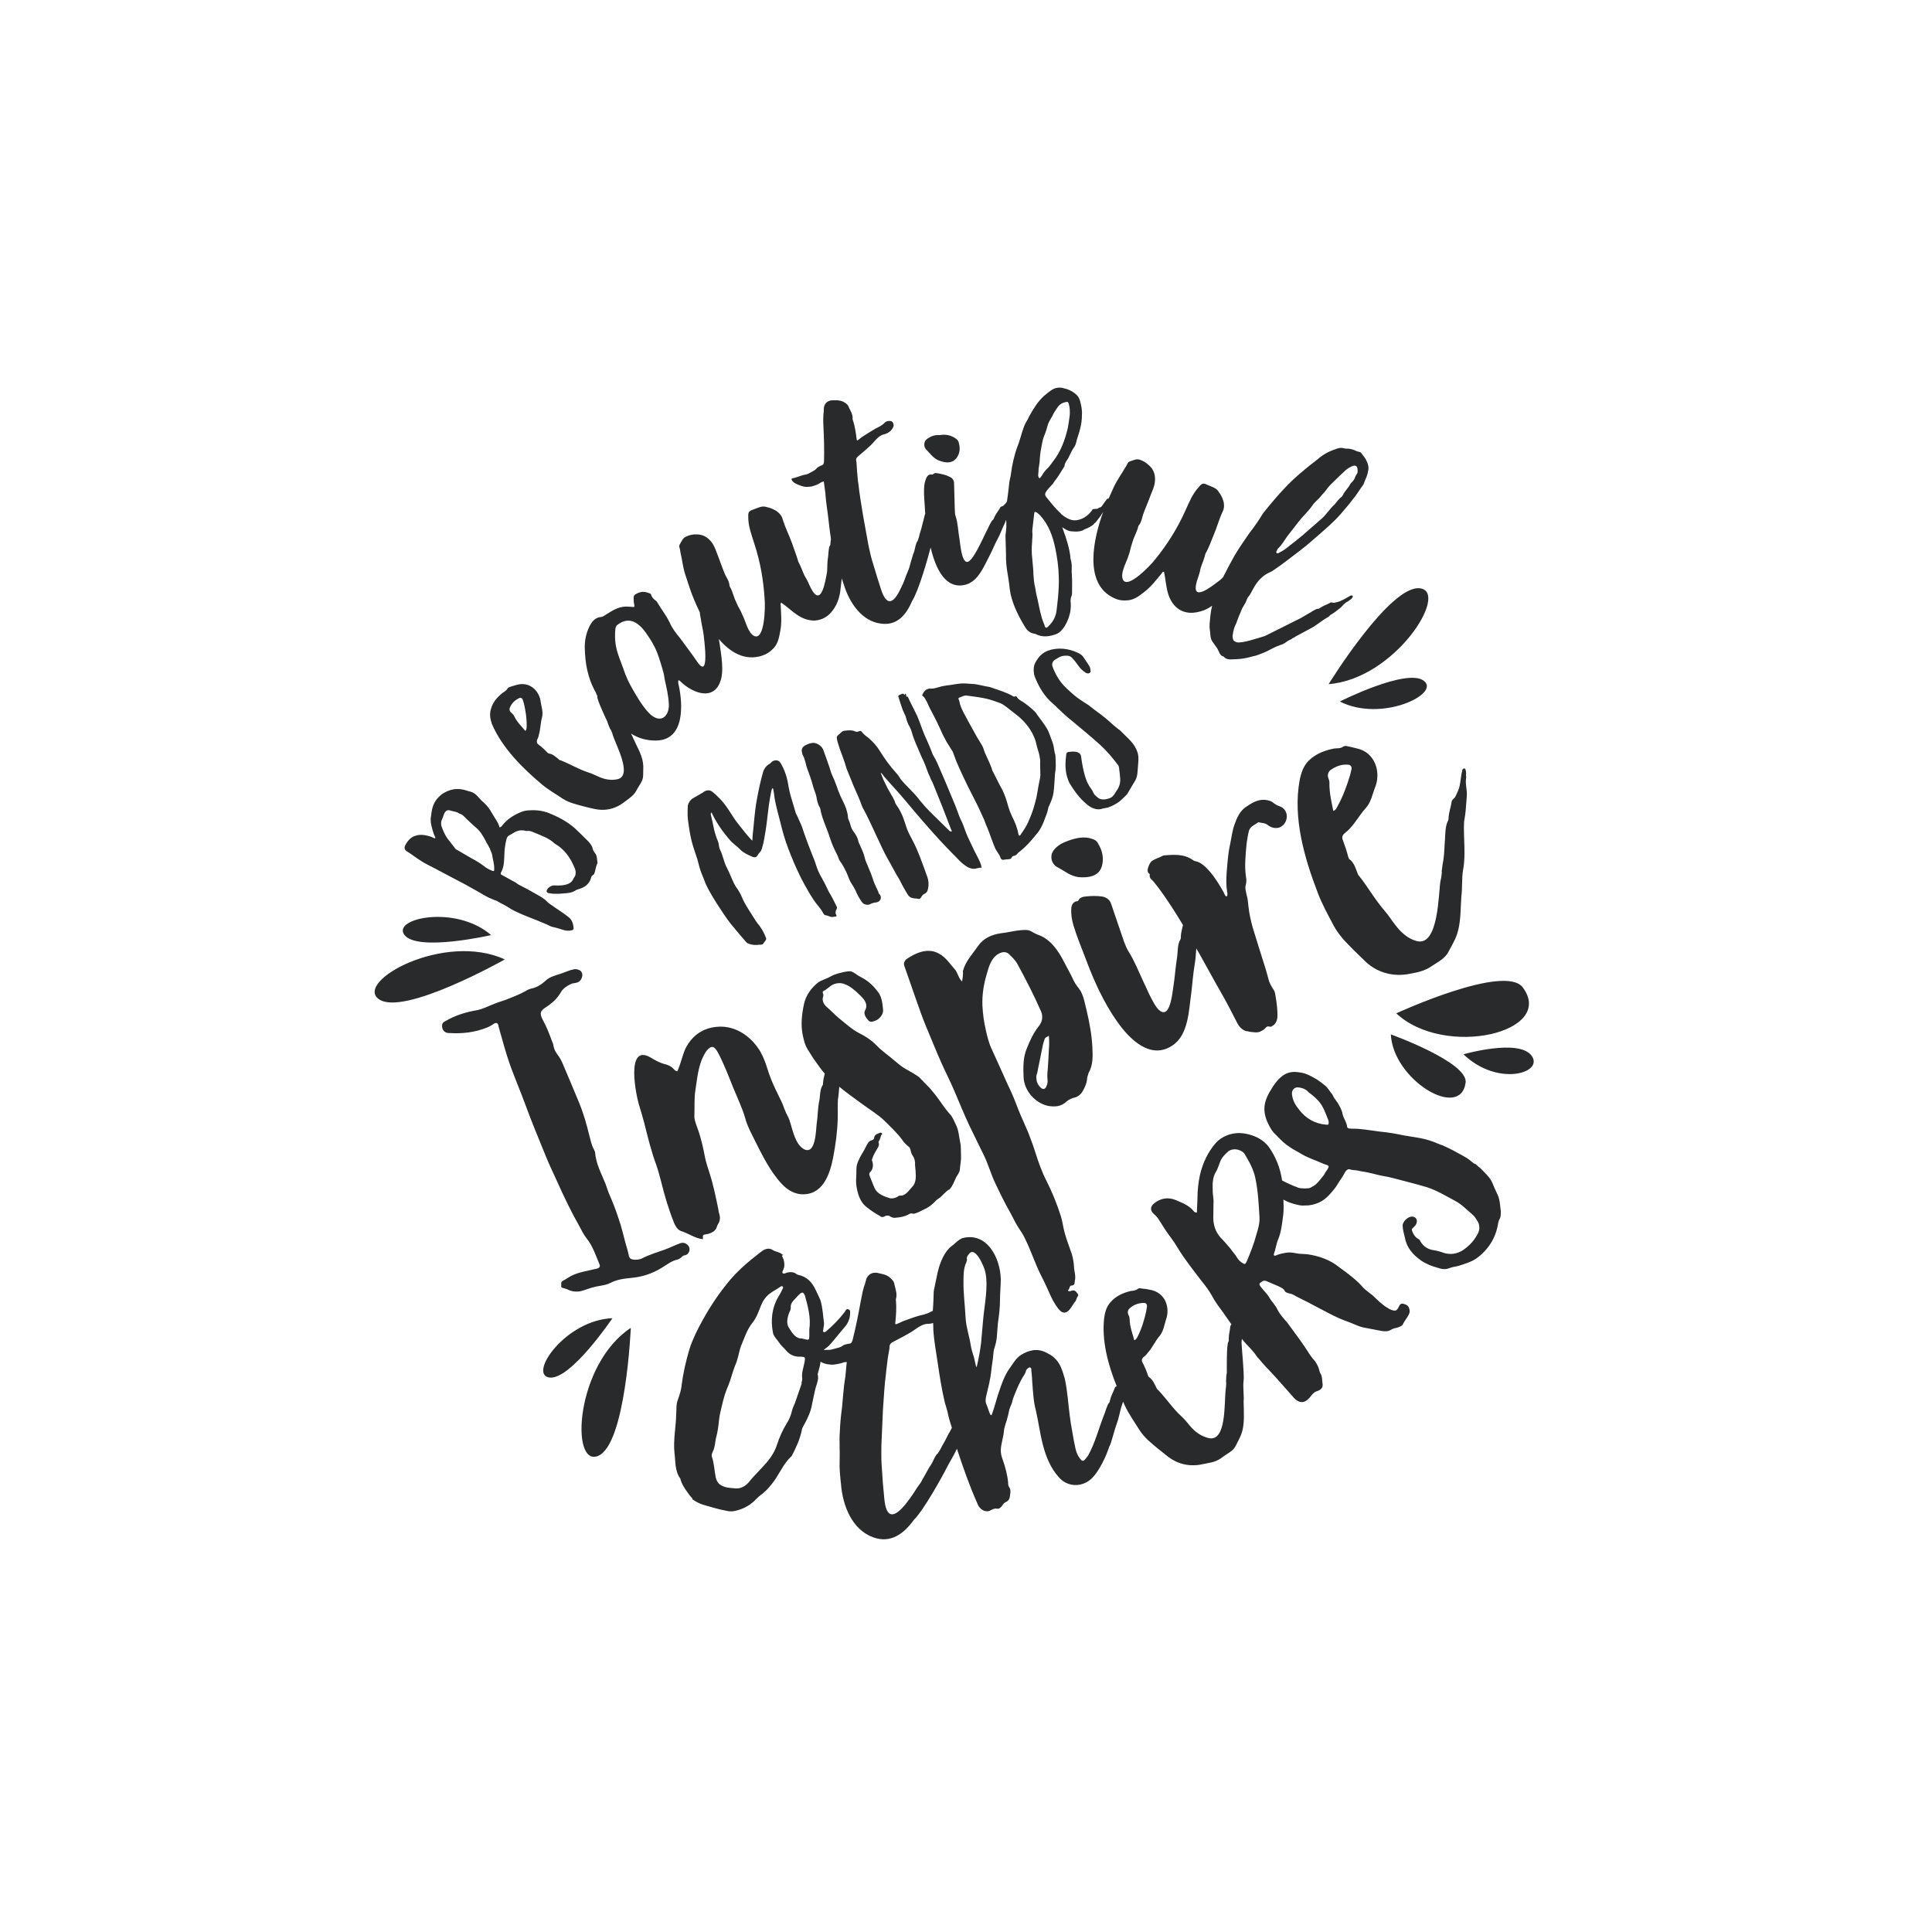 <?xml version="1.0" encoding="UTF-8"?> <svg xmlns="http://www.w3.org/2000/svg" xmlns:xlink="http://www.w3.org/1999/xlink" version="1.1" id="Layer_1" x="0px" y="0px" viewBox="0 0 1000 1000" style="enable-background:new 0 0 1000 1000;" xml:space="preserve"> <style type="text/css"> .st0{fill:#292A2C;} </style> <path id="Layer1" class="st0" d="M280.6,406.1c3.2,2.7,7,4.8,10.5,7.2c1.7,1.1,3.5,1.9,5.4,2.5c3.6,1.1,7.4,2.1,11.2,2.9 c6.1,1.3,11.3-0.2,15.9-3.9c2.6-2,4.6-3.1,6.1-6.2c1.4-2.6,3.2-4.4,3.2-7.4c-0.1-4.6,1.1-6.7-3.5-15.6l-1.6-3.4 c-0.3-0.8-0.7-1.6-1.2-2.5c3.8,2.4,8.1,3.7,13.2,3.6c14.7-0.4,13.6-18.6,11.6-28.2c-0.2-0.5-0.7-2.7-0.1-3c0.4-0.1,2.3,2,2.7,2.2 c5.5,4.5,15.1,8.1,18.7-1.2c2.3-5.7,0.5-14.5-0.3-20.5l-0.2-1c-0.1-0.3-0.1-0.6-0.1-0.8c5.9,6.9,13.4,11.4,22.3,8.6 c2.4-0.8,4.4-2.1,6.2-4.1c2.3-2.6,2.7-5.8,3.3-8.9c0.8-4.3,0.4-8.6,0.2-12.9c-0.1-0.6-0.4-1.2,0.4-1.5c5.4,3.8,9.6,9.1,16.8,9.2 c5.7-0.2,9.3-3.7,11.7-8.5c2.1-4.6,2-7.9,2.6-12.6c0-0.2,0.1-0.4,0.1-0.7c0.4,1.2,0.8,2.4,1.2,3.6c2.8,8.9,9.1,18.6,19.2,19.8 c8.5,1.1,13.1-4.9,16-11.7c3.4-5.3,8.2-22.3,9.4-27c0.1-0.2,0.1-0.4,0.2-0.7c2.6,11.1,7.8,22,18.2,19.2c6.5-1.8,9.5-9.7,12.3-15 c1.5-2.8,2.6-5.8,4.2-8.7c1.3-2.3,2.1-4.8,3.3-7.3c0.3-0.7,0.7-1.4,1-2.3c0.1-0.1,0.1-0.2,0.1-0.3c0.1,2.2,0.2,4-0.2,6.7 c-0.2,1.3-0.2,2.7-0.1,3.9l0.2,7.1c-0.1,3.8,0.3,7.5,1,11.2l0.6,4c0.2,2,0.4,3.8,0.8,5.7c1.5,6.3,4.3,11.8,7.7,17.3 c1,1.6,2.5,2.8,4.6,3.1c0.4,0.1,0.9,0.2,1.1,0.4c2.6,1.2,5.3,1.2,8,0.5c1.4-0.4,3-0.8,4.2-1.9c2.1-2,3.4-4.4,4.4-7.1 c1-2.9,1.4-5.8,1-8.9c0.1-0.7,0.1-1.6,0.4-2.2c0.5-1,0.4-2.1,0.4-3.1c0-2.5,0.1-5.2-0.1-7.8c-0.3-2.4,0.2-4.6-0.3-7.1 c-0.3-0.9-0.5-1.9-0.5-2.8c-0.6-4.8-2.1-9.3-3.7-13.7l-0.5-1.4c1.5,1,3.4,2.2,4.9,2.1l1,0.1c1.6,0.1,3.2,0.1,5.1-0.7v-0.2l1-0.4 c1.3-0.5,2.7-1.1,4.4-2.5v-0.2c0.8-0.5,1.4-1.3,2.1-2.3c0.8-0.9,1.8-2.3,2.7-3.8c-4.8,13.1-10.6,37.2,5.7,44.6 c2.3,1.1,4.7,1.4,7.3,1.1c3.5-0.4,5.9-2.5,8.4-4.4c3.5-2.7,6.1-6.2,8.8-9.4c0.3-0.5,0.5-1.1,1.3-0.9c1.4,6.5,1,13.2,6.2,18.2 c4.3,3.8,9.4,3.5,14.4,1.7c1.7-0.7,3.1-1.5,4.3-2.4c-0.8,3.1-1,6.2-1.3,9.3c-0.2,2.1,0.3,4,0.4,6c0.1,1.2,0.4,2.5,1.2,3.5l2.2,3.1 c1.1,1.6,1.3,4,3.4,4.4c0.2,0.1,0.2,0.3,0.4,0.4c1,1,2.5,1.2,3.8,1.1l2.4-0.1c3-0.1,5.8-0.7,8.6-1.5c1.9-0.3,3.8-1.2,5.7-1.9 c2.5-1,5.5-3,8-3.7c0.1-0.2,0.3-0.2,0.3-0.2l0.7-0.2c1.4-0.4,2.5-1.4,3.6-2.1c0.8-0.4,1.6-0.7,2.3-1.3c0.5-0.2,1-0.4,1.4-0.8 l8.2-4.4c0.8-0.4,1.4-0.8,2-1.2c2.2-1.5,4.2-3.1,6.5-4.4c0.6-0.3,1-0.7,1.4-1.2c2.3-1.3,2.6-1.7,4.3-3c2.1-1.4,2.3-2.8,4.9-4.1 c0.7-0.6,1-0.7,1-0.7c0.6-0.3,1.6-1.5,1.4-1.9c-0.3-0.6-0.8-0.4-1.2-0.3c-1.4,0.8-3.2,1.9-4.6,2.5c-1.3,0.7-2.6,0.9-3.8,1.2 c-0.9,0.1-1.5-0.5-2.1,0c-2.2,1.2-3.2,1.3-5.3,2.7c-0.3,0.2-0.6,0.5-1,0.4c-1.2-0.1-4.3,2.3-5.3,2.7c-2.2,1.2-3.5,2.2-5.8,3.2 c-1.9,0.9-10.4,5.3-16.4,8.2c-3.7,1.1-12.1,4-14.7,3.2c-1-0.4-1.6-0.7-1.8-1.6c-0.1-0.6-0.3-1.3-0.2-1.8c0.3-2.2,0.7-4.1,1.7-6 c0.3-0.5,0.3-0.8,0.5-1.3c0.7-2,1.5-3.8,2.3-5.7c0.6-1.8,1.9-3.2,2.5-4.8c0.4-0.8,0.5-1.5,0.9-2c1.6-1.8,2.4-4.1,3.7-6.1 c1.4-2.2,3-4.1,5.3-5.6c1.3-0.9,2.6-1.3,3.9-2.1c2.7-1.8,5.3-3.7,7.9-5.7c4.3-3.3,8.7-6.5,12.7-10.1l2.9-2.5c4.1-3.6,8.1-7,11.6-11 c2.1-2.5,4.2-4.8,6.2-7.5c2.1-2.4,3.6-5.2,5.6-7.8l0.9-2.3c0.7-1.6,1.3-3,1.5-4.6c0.5-1.7,0.1-3.3-0.5-4.7c-0.7-1.9-1.9-3.2-3-4.7 c-0.2-0.3-0.7-0.6-1.1-0.6l-1.4-0.4c-1.6-0.9-3.5-1.4-5.5-1.3c-0.4,0-0.8-0.1-1.1-0.2c-1.7-0.5-3.3,0.1-4.8,0.7 c-3.3,1.1-6.2,2.8-8.8,5.1c-6,4.6-12,9.5-17.1,15c-3.2,3.4-6.3,7-9.3,10.7c-0.7,1-1.6,1.8-2.2,2.9c-2,3.3-4.2,6.4-6.6,9.5 c-2.6,3.8-5.3,7.6-7.6,11.5c-2.1,3.7-4.1,7.5-6,11.3c-0.6,0.6-1.1,1.2-1.8,1.7c-3.9,2.9-15.1,12.1-11.8,0.4c0.5-1.6,1.2-3.4,1.6-5.2 c0.4-2.5,1.6-4.6,2.3-7.1c0.3-1,0.4-2,1.1-2.9c1.4-2.8,2.4-5.5,3.5-8.2c1.8-4.1,2.9-8.5,4.8-12.5c0.8-1.5,0.9-3.1,0.6-4.9 c-0.5-1.9-1.2-3.6-2.4-5.1c-0.7-1.3-1.7-2.1-3.1-2.7l-3.1-1.3c-2-1-2.8-0.7-4.2,1.1c-3.4,3.6-5.1,8-7.1,12.4 c-4.2,9.3-9.3,17.4-15.8,25.4c-1.5,2-14.4,16-16.6,9.9c-1.1-3,1.4-7.7,2.5-10.6c0.5-1.6,1.2-3.2,1.5-4.9c0.4-1.8,1.1-3.6,1.6-5.3 c0.7-1.7,1.6-3.6,2.2-5.4c0.2-0.5,0.2-1.2,0.5-1.5c1.4-1.7,1.7-3.9,2.3-5.8c1.2-3.4,2.7-6.6,3.9-10c0.8-2.1,1.8-4.1,2.1-6.3 c0.5-3.4-0.2-6.4-2.7-8.8c-1.4-1.3-3-2.5-4.9-3.1c-1.7-0.7-3.4,0.2-5.2,0.8c-1.3,0.3-1.4,1.6-1.9,2.3l-0.7,1.1 c-1.9,3.3-4.2,6.4-5.8,9.9c-0.9,2-1.8,4-2.7,6c-0.4-0.2-0.7,0.1-0.9,0.3c-0.9,1.1-1.9,2.6-2.6,3.6c-0.8,1-1.2,0.4-2,1.2 c-0.5,0.4-2.4,0-2.8,0.5c-1.7,2.7-4.5,4.8-7.4,5.4c-3,0.8-5.7-0.5-8.7-2.9l-0.5-0.6c-2.7-2.4-5.8-6.4-7.5-8.5l-0.3-0.6 c-1-1.9,3.5-5.1,4.6-7.2c0.2-0.3,0.3-0.6,0.6-0.8c1.7-2.2,3-4.6,4.5-6.9c0-0.2,0.2-0.3,0.2-0.4c0.1-1.6,1-2.6,1.8-3.8 c1.1-2.1,1.8-4.1,3.2-6c0.5-0.7,0.8-1.5,1-2.3c0.5-2.5,1.6-4.8,2.1-7.3c0.6-2.2,0.9-4.6,0.9-7c0.2-2.4-0.3-4.9-1-7.4 c-0.4-1.3-1-2.5-2.2-3.4c-2-1.7-4.2-2.7-6.9-3.2c-1.7-0.4-3.4-0.1-4.8,0.6c-1.6,0.9-3.2,2.2-4.7,3.5c-3.1,2.8-5.3,6.3-7.4,10.1 c-0.5,0.7-0.7,1.5-1.1,2.2c-0.9,1.4-1.6,2.7-2.1,4.2c-1.2,3.3-2.1,7.3-3.5,10.6c-1.2,3.3-2.5,8.9-2.9,12.4c-0.4,3.4-1,3.9-1.2,7.3 c-0.2,2-0.6,5-1,7.9c-0.5,0.8-1.2,1.5-1.8,2.1c-0.7,0.6-1.5,0.3-1.8,1.2c-1.2,2.2-2,2.7-3,5c-0.2,0.4-0.3,0.9-0.6,1.1 c-1,0.6-2.4,4.1-3,5.2c-1.8,3.2-7.7,17.7-10.8,16.6c-2.6-0.8-3.2-9.6-3.6-12c-0.7-3.8-0.7-7.6-1.9-11.4c-0.5-1.2-0.4-2.4-0.5-3.5 l-0.3-11c-0.1-1.2,0-2.2-0.1-3.4c-0.3-1.3-1.1-2.3-2.5-2.8c-1.6-0.9-3.2-1.1-4.7-1.5c-1.4-0.2-2.6-0.8-3.7,0.3 c-0.2,0.2-0.5,0.2-0.9,0.1c-1.5-0.1-2.1,0.9-2.6,1.9c-0.7,1.8-1.1,3.5-1.1,5.5c-0.2,3.8,0.4,7.8,0.5,11.7c0,0.4,0.1,0.7,0.1,1.1 c-0.5,1.4-0.9,3.8-1.2,4.5c-0.5,2.2-0.9,3.7-1.7,6.2c-0.2,0.9-0.5,2.2-1.1,3.6c-0.9,0.8-1.4,4.5-1.7,5.3c-0.8,1.9-1.3,4.1-1.9,6 c-0.6,1.9-0.7,3-1.4,4.3c-0.8,1.8-1.4,3.8-2.4,6.2l-1.3,2.7c-4,8.6-7.5,8.8-10.2,0.4l-2-6.3l-2.6-8.6c-0.6-1.8-1.5-6.1-1.9-7.9 l-2.8-15.5c-0.9-5.7-1.8-10.5-2.4-16.3c-0.2-0.8-0.5-4.1-0.7-6.6c-0.2-2.4-0.2-4.5-0.4-5.1c-0.2-0.8-0.1-1.6,0.7-2.3 c2.7-2.4,6.3-5.1,8.7-8c1.4-1.6,2.9-3.1,5-3.6c2.1-0.5,3.9-1.8,4.8-3.9c0.5-1.5-0.4-3.2-2-3c-1.1-0.1-2,0.3-2.8,1.2 c-0.7,0.7-1.3,1-2.2,1.6c-3.1,1.5-5.8,3.3-8.8,5.2c-0.8,0.5-1.5,1.2-2.4,1.8c-0.3,0.3-0.8,0.4-0.8-0.4c-0.4-3.2-0.9-6.8-2-10 l-0.1-0.4c0.2-2.3-1-4.1-2-6.2c-0.5-1.5-1.8-2.2-2.9-2.8c-2-0.9-3.8-0.7-5.9-0.7c-2.7,0.3-4.2,2.2-4.1,4.8c-0.1,0.2-0.1,0.6,0,0.7 c-0.4,2.7-0.3,5.4-0.2,8.1c0.3,6.2,0.5,12.1,0.3,18.1c-0.2,1.4-0.2,1.6-1.8,2.2c-3.1,1.5-1.1,1.3-4.3,3c-2,1-2.1,1.4-4.3,1.7 c-2,0.5-3.7,1.3-5.5,1.7c-1.2,0.1-1.1,0.6-0.4,1.5c0.6,0.9,1.5,1.2,2.7,1.8c2.7,1.1,3.8,1.4,6.5,1.1c1-0.1,2.5-0.6,4-1.3 s1.2-1,3-1.4c0.3,2.7,1,6.9,0.9,7.3c0.3,4.1,1.2,9.1,1.6,13.2c0.4,3.4,0.7,6.1,1.2,9.3c-0.1,0.7-0.2,1.4-0.3,2.4 c0,0.4,0,0.8-0.3,1.1c-0.7,0.9-0.7,4.8-0.9,5.9c-0.5,2.5-0.3,5-0.5,7.6c-0.9,4.7-3,19.1-8.5,8.2c-0.8-1.5-1.4-3.3-2.4-4.9 c-1.4-2.2-2-4.5-3.1-6.8c-0.5-0.9-1-1.8-1.2-2.8c-0.9-3-2-5.6-2.9-8.4c-1.5-4.2-3.6-8.3-4.9-12.5c-0.4-1.7-1.4-2.9-2.9-4.1 c-1.7-1.1-3.3-1.8-5.2-2.2c-1.4-0.5-2.6-0.4-4.1,0.1l-3.2,1.2c-2.1,0.7-2.5,1.4-2.4,3.6c-0.1,4.9,1.7,9.3,3.1,13.9 c3.2,9.7,4.8,19.1,5.4,29.3c0.3,2.5,0.2,21.5-5.6,18.5c-2.8-1.5-4.1-6.7-5.3-9.5c-0.8-1.5-1.3-3.1-2.2-4.6c-1-1.6-1.6-3.4-2.4-5 c-0.7-1.8-1.2-3.7-2-5.4c-0.2-0.5-0.7-1-0.7-1.4c-0.1-2.2-1.4-4-2.3-5.8c-1.4-3.3-2.5-6.7-3.8-10c-0.8-2.1-1.5-4.2-2.7-6.1 c-1.9-2.8-4.5-4.6-7.9-4.7c-1.9-0.1-3.9,0.2-5.7,1.1c-1.8,0.7-2.4,2.5-3.3,4c-0.8,1.1,0.1,2.1,0.1,3l0.2,1.2 c0.9,3.7,1.2,7.5,2.4,11.2c1.5,4.3,2.7,8.7,4.5,12.9c0.9,2.1,1.9,4.5,3.1,6.9c0.1,1.5,0.6,3.5,0.7,4.3c0.3,2.4,1,4.9,1.3,7.3 c0.3,3,3.2,23.8-3.4,13.9c-2.8-4.1-5.9-8.1-8.8-12.1c-2.1-2.5-4-5-5.4-8.1c-1.7-3.6-4.2-6.7-6.2-10.1c-0.3-0.6-0.6-1-1.1-1.3 c-1.1-0.8-1.9-1.7-2.3-3c-0.2-0.3-0.3-0.6-0.8-0.7c-2-0.8-3.7-1.1-5.9-0.2c-2.3,1-2.4,1.4-2.3,3.6c-0.1,1.2,0.5,2.5,0.3,3.7l-3-0.2 c-4.3-0.4-7.7,1.6-11,3.7c-1,0.6-1.8,1.3-2.9,1.6c-3.4,0.2-5.1,2.5-6.4,5.1c-1.7,3.6-2.5,7.6-2.3,11.6c0.2,7.4,1.5,14.5,5,21.2 c0.3,0.5,0.6,1,0.8,1.5c0.1,0.3,0.2,0.5,0.3,0.8c0.2,0.4,0.5,0.8,0.4,1.2c-0.3,1.3,4.7,11.9,5.2,12.9c0.3,1.3,1,2.7,1.5,3.9l0.2,0.1 c0.5,1,0.9,2,1.1,3c1.8,5.4,10.2,20.8,2.5,22.7c-3.4,0.8-6.8,0.1-9.9-1.3c-1.8-0.8-3.6-1.7-5.3-2.2c-5-1.6-9.5-4.4-14.4-6.3 c-0.3,0.1-0.5-0.2-0.7-0.3c-1.7-1.4-3.3-3-5.4-3.2l-0.6-0.4c-1.4-1.5-3-3-4.8-4.3c-0.7-0.5-0.9-1.4-0.6-2.4c0.5-0.9,0.8-1.8,0.9-2.5 c0.9-3,0.8-6,1.6-8.9c0.5-1.8,0.3-3.7-0.1-5.4l-0.5-2.5c-0.5-5.7-5.5-11.1-12.5-9.1c-1.3,0.3-2.6,0.8-3.9,1.2c-0.4,0.2-0.8,0.5-1,1 c-0.6,0.8-1.4,1.3-2.3,1.9c-2.9,2.3-5.1,4.8-6.1,8.4c-0.8,2.6-0.4,5.1,0.5,7.7C260,387.3,270.6,397.7,280.6,406.1z M660.7,285.4 l0.7-1.4c2-1.8,3.2-4,4.8-6.3l5.9-7.6c2.2-2.9,4.9-5.2,7-8.2c1.4-2.2,3.5-3.5,5-5.6c1-1,1.9-2.1,2.8-3.3c0.9-1.3,2.1-2.5,3.3-3.6 c2.1-2.1,4.2-4.1,6.5-6.2c1-0.8,2.2-1.5,3.4-2c1.2-0.5,2.4-0.1,2.5,1.4c0.2,1.1,0.3,2.1-0.5,3l-0.6,1.1c-0.4,1.4-1.1,2.3-2.2,3.3 c-0.6,0.7-0.9,1.6-1.5,2.3c-1,1.4-2.1,2.5-2.7,3.9c-0.2,0.3-0.4,0.8-0.7,1c-1.6,1.1-2.5,2.7-3.7,4c-2.7,2.4-4.3,5.4-7,7.6l-9.5,8.3 c-2.5,2.1-5.1,4.1-7.8,6.2c-1.4,1.2-2.8,2-4.4,2.8c-0.1,0.2-0.3,0.1-0.3,0.2c-0.3,0.1-0.7,0.2-0.9-0.1 C660.4,286,660.6,285.7,660.7,285.4z M537.4,245.6l0.1-1.4c0-2.3,0.7-4.4,0.7-6.6c0.1-1.4,0.2-2.7,0.4-3.9c0.6-2.8,0.8-5.6,1.9-8.2 c0.8-1.9,1.4-3.8,1.9-5.8c0.5-1.5,1.5-2.9,2.2-4.2c0.8-1.8,1.9-3.4,3-5c1.1-1.4,2.4-2.1,4.1-2.4c0.9-0.3,1.3,0.1,1.5,1 c0.6,1.9,0.6,3.8,0.5,5.8c-0.3,2.2-0.6,4.5-1,6.6c-1.5,6.4-3.7,12.3-7.7,17.4c-1.1,1.5-2,2.8-3.3,4c-0.9,0.9-1.7,2-2.3,3.1l-0.9,1.2 c-0.3,0.4-0.6,0.4-0.9-0.1C537.5,246.6,537.2,246,537.4,245.6z M534.3,275l0.1-1.4l0.9-7.7c0.1-1,0.2-1.1,1.2-0.7 c0.8,0.5,1.4,1.1,2,1.7c4.3,4.8,6.4,10.6,7.7,16.8c1,4.8,1.7,9.7,1.8,14.5c0.2,3.8-0.1,7.6-0.4,11.4l-0.7,6.2 c-0.4,3.5-1.9,6.2-4.5,8.6c-0.9,0.9-1.3,0.6-1.7-0.5c0-0.3-0.1-0.6-0.3-0.9c-1.7-4-2.4-8.3-3.3-12.5c-0.6-2.2-1-4.3-1.3-6.4 c-0.6-2.2-0.7-4.4-0.9-6.7c0-2.7-0.4-5.3-0.6-8.1c-0.3-2.7-0.4-5.3-0.1-8.6C534.2,279.1,534.6,277,534.3,275z M318.5,325.8 c0.1-1,0.3-1.8,1.1-2.4c6.2-4.7,11-1,14.7,4.1c1.5,2.1,3,4.4,4,6.4c1.9,3.1,3.8,9.6,4.7,12.8c0.5,1.6,0.8,3.1,1,4.7 c1,4.7,2,8.5,2.2,13.2c0.2,5.5-3.5,9.8-8.8,5.8c-3.5-2.6-7.7-9.7-9.8-13.4c-2-3.4-3.8-7.2-5-11C320.1,339,317.7,334.8,318.5,325.8z M263.9,366.3c0.9-2.3,2.6-3.9,4.7-4.9c0.8-0.5,1.6-0.1,1.9,0.6l0.7,2.2c0.9,3.9,1.5,7.8,1.4,11.8c-0.1,0.6,0.1,1.6-0.7,2.3 c-2.1-2.5-4.3-4.6-5.7-7.5c-0.3-0.7-0.8-1.2-1.3-1.7C263.8,368.3,263.5,367.3,263.9,366.3z M644.6,444.8c-0.2,3-0.1,6,0.3,9 c0.4,1.5,0.2,3.4-0.2,4.7c-0.3,1.3,0.2,3.1,0.5,4.5c0.6,2,0.8,4.1,1,6.2c0.4,3.7,1.2,7.3,2.2,10.9c1.4,4.4,2.7,8.8,4.1,13.2 c1.1,3.6,2.4,7.4,3.3,10.7c0.4,1.3,0.7,2.9,1.2,4.2c0.6,1.5,1.4,2.9,2.3,4.2c0.7,1.1,0.8,2.4,1,3.7c0.6,3.5,1,6.9,0.9,10.4 c-0.2,1.8-1,3.7-2.6,4.5c-0.1,0.1-0.2,0.1-0.2,0.1c-0.7,0.9-2-0.4-2.9,0.5c-0.7,0.7-1.3,1.4-2.4,1.9c-1.9,1.4-4.5,0.7-6.6,0.5 c-0.3-0.2-0.7-0.3-0.9-0.2c-2.3-0.3-4.1-2.2-5.1-4.1c-2.6-5-5.2-10.2-8-15.1c-3.9-6.7-7.7-13.9-11.5-20.6c-0.6-1-1.2-2.1-1.8-3.1 c-0.2,2.9-0.4,5.8-0.9,8.7c-0.8,4.7-1.1,9.6-1.7,14.4c-1.3,8.9-1.4,21.6-9.7,27.1c-11.4,7.7-22.2-3.2-28.5-12.1 c-7.2-10.1-12.4-21.8-16.7-33.4c-2.1-5.5-4.4-11-6.1-16.7c-0.8-2.8-1.3-5.5-1.1-8.5c0-1.7,0.8-3.4,2.6-3.9c0.6,0.1,1-0.2,1.1-0.5 c0.9-1.9,3.1-1.9,4.9-2.1c2.4-0.2,4.7-0.2,7.1,0.1c1.9,0.2,3.9,1.4,4.6,3.1c0.7,1.5,1.1,3.2,1.7,4.8c1.8,5.2,3.6,10.5,5.4,15.8 c0.7,1.8,1.3,3.3,2.3,4.9c3.1,4.9,5.2,10.4,7.7,15.7c1.5,3,2.7,6.1,4.3,9c1.2,2.2,3.4,6.6,6.1,6.6c3.5,0,4.5-9.7,4.9-12.3 c0.9-5.4,1.2-11,2.1-16.4c0.4-2.7,0.1-6.4,1.6-8.8c0.4-0.4,0.3-1.2,0.3-1.8c0.1-2,0.7-3.9,1.1-5.8c-1.6-2.7-3.3-5.4-5-8.1 c-3.2-4.9-6.5-9.9-10.3-14.5c-0.9-1-2.2-1.6-1.9-3.4c0.1-0.6-0.2-0.5-0.2-0.5c-1.3-1.2-0.9-2.1-0.7-3c0.4-1.3,1-2.9,2.1-3.7 c1.7-1.2,3.7-1.6,5.4-2.6c0.2-0.1,0.3-0.1,0.5-0.2c5.3-0.5,10.7-0.9,15.3,2.4c0.4,0.4,1,0.4,1.3,0.6c2,0.3,3.6,1.6,5,2.8 c3.2,3.1,5.7,6.6,7.9,10.4c0.8,1.3,1.6,2.6,2.2,4c0.2,0.5,0.7,1.1,0.9,1c0.5-0.2,0.5-0.8,0.5-1.3c-0.1-0.3,0.1-0.6-0.1-0.8 c-0.6-3.4-0.5-6.7-0.3-10.1c0.4-4.9,0.7-9.9,1.8-14.8c0.7-3.3,1.1-6.9,2.2-10c1.2-3.5,2.9-7.4,6.1-9.4c2.4-1.6,5.3-3.5,8.4-3.6 c1.7-0.1,3.6,0.2,5.1,1.1c1.1,0.9,2.4,1.8,3.8,2.2c0.7,0.3,1.6,0.7,2.1,1.3c2.5,2.4,2,6.5-0.4,8.6c-2.1,2-5.3,1.7-7.6,0 c-1.5-1.3-3.3-1.2-5.1-1.6c-1.8,1.3-3.9,2-4.8,4.2C645.2,434.9,644.9,439.8,644.6,444.8z M722.7,524.5c0,0,56.2-25.9,65.5-13.4 C805.5,534.4,747.8,547.9,722.7,524.5z M480.1,227c1.8-1.2,3.7-2,6.3-1.8c3-0.5,5.8,0,8.3,1.8c0.9,0.6,1.5,1.4,1.6,2.3 c0.8,2.8,0.5,5.4-1.2,7.8c-2.2,2.7-5.2,2.8-9.3,1.2c-1.3-0.6-2.3-1.3-3.3-2.3l-2.8-3C477.8,231.3,478,228.3,480.1,227z M719.9,535.4 c0,0,40.1,14.4,38.7,25C755.9,580,721,558.9,719.9,535.4z M733.3,487.1c-4.7-1.2-8.5-4.8-11.3-8.6c-1.7-2.2-3.2-4.6-5-6.7 c-5-5.7-8.8-12.4-13.5-18.4c-0.3-0.2-0.5-0.6-0.6-0.8c-1.1-2.7-2-6.3-4.6-8c-0.2-0.4-0.2-0.6-0.4-0.9c-0.8-3.1-1.8-6.1-2.9-9 c-0.5-1.2-0.2-2.5,1-3.4c1.1-0.9,2.1-1.8,2.8-2.6c3-3.2,5.1-7.1,8-10.3c1.8-2,2.9-4.5,3.6-7c0.5-1.4,0.7-2.1,1.2-3.5 c3.5-8.1,0.1-18.5-9.2-20.5c-1.9-0.5-3.8-0.9-5.7-1.3c-0.6-0.1-1.3,0.2-1.9,0.6c-1,0.7-2.6,0.6-4.1,0.7c-5.1,1-9.6,2.7-13.3,6.3 c-2.7,2.6-4,6.5-4.7,10.1c-3.6,19.7,2.5,40.4,9.4,58.4c2.2,5.8,5.3,11.4,8.2,16.9c1.4,2.6,3.1,4.8,5,7.1c3.8,4.1,7.8,8,11.9,11.9 c6.2,5.6,14.2,7.5,22.2,6c4.3-0.8,8-1.5,11.6-4c3.2-2.2,7-3.9,8.8-7.6c1.4-2.7,3-5.3,4.1-8.2c1.7-4.7,2-9.8,2.2-14.8 c0.1-1.9,0.2-3.7,0.3-5.6c0.6-4.5,0.1-9.2,0.9-13.7c1.5-8,0.1-16.7,0.5-24.9c0.2-1.5,0.4-2.2,0.6-3.7c0.4-3.1,0.5-6.4,0.8-9.4 s-0.8-6-0.4-9.1c0.2-0.3,0-1.9,0-1.9c0.2-0.9-0.1-3.3-0.6-3.4c-0.8-0.2-1.4,0.4-1.4,1.2c-0.6,2.5-0.8,5.4-1.3,7.8 c-0.4,1.8-1.3,3.7-2.2,5.5c-0.4,1-1.6,1.3-1.9,2.5c-0.4,2.8-1.4,5.4-1.6,8.2c-0.1,0.6,0,1.3-0.3,1.8c-1.5,2.8-1.4,7-1.6,10 c-0.3,3.4-0.3,7.2-0.8,10.2c-0.3,1.8-0.7,4-0.9,6.1c0.1,0.1,0.1,0.2,0.1,0.2c-0.1,1.5-0.3,3.2-0.7,4.6 C744.5,461.8,744.8,490.1,733.3,487.1z M690.1,419.7c-0.9-4.6-2-9.1-2-13.8c0.1-1.1-0.1-2.1-0.5-3c-0.6-1.5-0.3-3.1,0.9-4.2 c2.8-2,5.7-3.2,9.2-2.9c1.3,0,2,1,1.9,2.1c-0.3,1.3-0.5,2-0.8,3.3c-1.7,5.6-3.6,10.9-6.5,16.1C692,418,691.5,419.3,690.1,419.7z M693.5,363.1c0,0,34.7-17.5,43.5-10.7C745.8,359.1,715.1,374.1,693.5,363.1z M687.7,354.1c0,0,31.8-51.6,47.3-49.6 C750.4,306.5,722,351.5,687.7,354.1z M317,682.3c0,0-21.8,32.3-32.7,30.7C273.3,711.3,292.8,683.2,317,682.3z M210.8,440.8l1.6,1 c2.9,2.1,5.7,4.1,8.8,5.7c3,1.5,5.8,3,8.6,4.5l11.4,6l6.4,3.6c2.4,1.4,4.9,3,7.7,4c0.7,0.4,1.6,0.5,2.2,0.9c1.7,1.1,3.6,1.8,5.2,2.9 c1.4,0.9,2.9,1.8,4.3,2.4c4.9,2.4,10.1,4.1,15.1,6.3c1.4,0.5,2.6,1.4,4,1.7c2.2,0.4,4.1,1.2,6.1,1.7c1.3,0.3,2.5,0.3,3.8,0 c0.5-0.1,1-0.5,0.9-1.1c-0.2-2.3-0.8-4.3-2.6-5.7c-2.3-1.8-4.7-3.4-7.1-5c-1.2-1-2.7-1.7-3.8-2.8c-1.6-1.7-3.5-2.8-5.5-3.9 c-3.1-1.8-6.4-3.6-9.6-5.2c-0.8-0.5-1.5-1.2-2.5-1.6l-6-3.3c-0.6-0.3-0.8-0.5-0.5-1.3c1.4-2.4,1.6-5.1,1.7-7.9c0.1-2,0.1-4,0.5-6.1 c0.1-1.1,0.5-2.3,0.7-3.4c0.2-0.8,0.6-1.3,1.2-1.7l1.4-0.8c2.1-1.4,4.1-2.3,6.7-1.8c0.4,0.2,0.7,0.2,1,0.2c1.4-0.2,2.7,0.2,3.9,0.8 c3.8,1.6,7.8,2.9,10.8,5.8c5.1,2.9,8.1,7.4,10.3,12.7c0.5,1.3,0.6,2.3,0.3,3.6c-0.1,0.6-0.6,1-0.9,1.6c-0.5,1.3-1.3,2.2-2.6,2.8 c-2.4,1-4.8,1-7.3,0.9c-1.4-0.1-2.3,0.6-3.3,1.4c-0.4,0.6-1,1.2-0.7,1.9c0.3,0.7,1,0.6,1.7,0.8c3.2,0.5,6.3,0.1,9.5-0.2 c1.3-0.2,2.4-0.5,3.5-1.2c0.7-0.5,1.5-0.7,2.2-0.9c2.8-0.9,5.1-2.5,6-5.6c0.1-0.6,0.4-1.2,0.9-1.5c0.4-0.2,0.7-0.5,0.8-0.8 c0.7-1.8,0.7-3.8,1.7-5.5c-0.4-1.8-0.1-3.7-1.3-5.1c-0.6-0.7-1-1.5-1.2-2.2c-0.3-1.6-1.3-2.8-2.3-3.9c-2.4-2.4-4.8-4.8-7.3-7.1 c-4-3.4-8.5-5.7-13.2-7.6c-2.9-1.1-6.2-1.6-9.3-1.4c-1.6,0-3.1,0.2-4.5,0.7c-4.1,1.6-7.8,3.9-10.5,7.5c-0.3,0.3-0.5,0.5-1.1,0.7 c-0.3-1-0.7-2.1-1.2-2.9l-3-4.9c-1-1.8-2.1-3.3-3.7-4.8c-1.1-0.9-2.1-1.9-2.9-2.9c-1.4-1.7-3.1-2.9-5.3-3.3c-0.3,0-0.5-0.2-0.9-0.3 c-2.1-0.7-4.4-1-6.6-0.7c-2.4,0.4-4.5,1.3-6.6,2.8c-2,1.7-3.6,3.7-4.4,6.3c-0.7,2.1-0.7,4.1-1.1,6.1l0.1,2.1 c0.5,2.7,1.2,5.4,2.4,7.9c-0.4,0.3-0.6,0.2-0.8,0.1c-1.4-0.8-3-1.2-4.6-1.5c-1.8-0.3-3.5-0.3-5.3,0.4c-2.2,0.7-3.7,2.6-4.8,4.5 C209,438.8,209.3,439.9,210.8,440.8z M228.8,424.1c0.5-1,0.7-2.1,1.2-3.1c0.7-1.5,1.8-2,3.3-1.4c1.6,0.5,3.2,0.5,4.4,1.5 c1.7,0.4,2.7,1.7,3.8,2.8c1.7,1.5,3.2,3.1,4.9,4.5c2.1,1.7,3.5,4.1,4.8,6.5c0.8,1.8,2.1,3.4,2.7,5.3c0.3,0.7,0.7,1.5,0.8,2.1 c0.3,2.5,1.2,4.8,1.1,7.4c0.1,1.2-0.2,1.4-1.3,0.9c-1.5-0.6-2.8-1.3-4-2.3c-1.8-1.4-3.9-2.7-6-3.8c-2.7-1.5-5.3-3.1-8.1-4.7 c-0.3-0.1-0.5-0.2-0.6-0.4l-4.2-5.4c-1.4-2-2.3-4.1-3.1-6.4C228.2,426.4,228.2,425.2,228.8,424.1z M261.3,496.6 c0,0-52.8,29.8-65.3,20.5C183.5,507.9,230,482.2,261.3,496.6z M209.4,484c-6.9-8.7,26.5-15.9,44.8,0 C254.2,484,216.3,492.7,209.4,484z M326.5,687.3c0,0-2.6,60.6-17,66.3C295.1,759.4,297.8,706.3,326.5,687.3z M757.5,545.7 c0,0,28.8-8.3,35.3,0.8C799.2,555.5,775,562.6,757.5,545.7z M774.7,617.4c-0.8-1.6-1.5-3.3-2.2-5c-1.1-2.9-4.2-5.6-6.3-7.8 c-1.5-1-2.1-2.2-3.2-2.3c-1.6-1.2-2.8-2.5-5.3-3.8c-4.2-2.3-6.7-3.8-11.1-5.7l-1.2-0.4c-4.2-1.8-6.8-2.7-11.3-3.5l-7.4-1.2 c-4.2-0.9-8.3-1.6-12.6-2c-4.9-0.6-9.7-1.6-14.6-1.5l-1.2-0.1c-0.5-0.1-0.9-0.4-1-0.7c-0.2-2.5-1.9-4.5-2.4-6.8 c-0.4-2.5-2.4-5.8-3.9-7.7c-0.5-0.4-1.3-2.6-1.8-2.9c-2.6-3.5-1.9-3.1-5.5-5.8l-2.1-1.5c-3.7-2.2-6-3.1-7.5-3.4 c-4.9-0.9-9.7-1.4-15.3,7.2c-4.6,7.1-6.6,12.7-0.7,22.2c0.8,1.3,1.8,2.2,2.8,3.2c2.7,2.7,3.4,3.7,7.4,6.3c1.1,0.8,4,2.2,5.3,3.1 c3.4,2,7.2,3.2,10.8,4.8c2,1,4.1,0.8,3,2.6c-0.2,0.6-1.5,2.1-1.7,2.7c-0.4,0.9-1.4,1.9-2,2.7c-2.1,2.6-2.6,3.2-5.5,4.7 c-1.1,0.5-4.9,0.4-6.1,0c-3.7-1.4-5.8-2.4-8.5-3.8c-0.9-6.2-3.1-12-6.9-17.4c-2.8-3.6-6.5-5.5-10.6-6.5c-3.6-0.9-7.2-0.9-10.9,0.5 c-2.3,0.9-4.3,2.2-5.9,4c-4.2,4.8-6.7,10.3-8.2,16.5c-0.9,4.1-1.3,8.3-1.3,12.5l-0.3,7c-1,0.1-1.4-0.4-1.8-0.9 c-2.4-2.9-5.8-4.1-9-5.5c-4-1.7-7.9-1.1-11.4,1.7c-2,1.7-2,3.7-0.2,5.3c0.9,0.8,1.6,1.5,2.2,2.3l4.3,6.7c1.9,2.8,4,5.3,5.6,8.1 c3.9,6.5,8.6,12.3,13,18.1c1.9,2.3,3.5,4.5,5,7.1c1.6,3.1,3.7,5.9,5.8,8.7l4.4,6.3c-0.3,0.3-0.5,0.6-0.6,1c-0.2,2.7-0.8,3.7-0.8,6.6 c0,0.5,0.1,1.1-0.2,1.4c-1,1.2-0.8,14.8-0.8,16.1c-0.4,1.5-0.3,3.3-0.4,4.8l0.1,0.2c0,1.3-0.1,2.5-0.3,3.7 c-0.8,6.6,0.5,26.9-8.6,25.1c-4-0.9-7.2-3.2-9.8-6.3c-1.5-1.7-2.9-3.6-4.5-5c-4.5-4.1-7.8-9.2-12.1-13.7c-0.3-0.1-0.5-0.5-0.6-0.6 c-1.2-2.3-2-4.7-4.2-6.1l-0.4-0.7c-0.7-2.3-1.7-4.6-2.9-6.9c-0.5-0.9-0.3-1.9,0.6-2.7c1-0.7,1.7-1.5,2.2-2.2c2.4-2.7,3.8-6,6-8.6 c1.4-1.6,2.1-3.7,2.6-5.7l0.8-2.8c2.3-6.3-0.3-14.4-8.7-15.6c-1.5-0.4-3.1-0.4-4.7-0.7c-0.5,0-1.1,0.1-1.5,0.6 c-1.1,0.6-2.1,0.7-3.3,0.8c-4.1,1-7.7,2.6-10.5,5.8c-2.1,2.4-2.9,5.2-3.3,8.3c-1.3,11.7,2,24,6.5,35.2c-0.5,0.2-0.9,0.4-1,0.9 c-1,2.8-1.8,3.6-2.5,6.5c-0.1,0.4-0.2,1.1-0.5,1.3c-1,0.9-2,5.1-2.6,6.3c-2.8,7.1-4.5,14.2-8.2,20.9l-1.4,1.8 c-0.9,1.2-1.7,1.2-2.6,0c-1.5-1.9-1.9-3-2.5-5.3c-0.7-3.1-1.2-5.8-1.7-8.9c-1.1-5.6-1.7-11.5-2.3-17.2c-0.4-3.3-0.8-6.9-1.6-10.3 c-1.2-4-2.2-7.8-5.3-10.6c-1.3-1.3-2.7-2-4.3-2.8c-4.6-2.4-9-1.3-13.2,1.3c-2.3,1.6-3.7,3.9-5.2,6.1c-3.2,4.2-4.7,9-6.4,14 c-1.1,3.3-1.9,6.7-3.1,10c-0.1,0.4-0.2,1.1-0.8,1c-1-1.6-1.3-3.5-2.1-5.3c-0.8-1.6-0.6-3.1-0.2-4.8c1-4.3,2.2-8.6,2.6-13.1 c0.3-2.9,0.9-5.8,1.1-8.9c0.1-1.3,0.4-2.5,0.8-3.6c0.7-2.2,1-4.5,1.1-6.7l0.4-5.1c0.6-4.2,1.1-8.1,1.1-12.4c0-3.4,0.4-7,0.4-10.4 c-0.2-11-7.1-24.8-20-21.3c-0.6,0.2-0.9,0.6-1.3,0.7c-1.6,1-2.7,2.4-4.2,3.4c-1.9,1.5-3.2,3.4-4.3,5.5c-2.8,5.3-3.4,11.1-4.7,16.8 c-0.2,0.3,0,0.8-0.2,1.1c-0.1,3.5-0.2,6.8-0.5,10.1c-0.4,0.2-0.9,0.4-1.3,0.6c-1,0.6-1.8,0.8-2.9,1.2c-3.9,0.8-7.5,2.2-11.3,3.6 c-1,0.4-2,1-3.1,1.4c-0.4,0.2-1,0.2-0.8-0.6c0.4-3.7,0.7-7.9,0.3-11.8v-0.4c0.8-2.6-0.1-4.9-0.7-7.5c-0.2-1.8-1.4-2.9-2.6-3.9 c-2-1.6-4.1-1.7-6.5-2.3c-3.1-0.4-5.3,1.4-5.8,4.4c-0.2,0.2-0.2,0.6-0.2,0.8c-1.2,3-1.7,6.1-2.3,9.1c-1.3,7.1-2.6,13.8-4.3,20.5 c-0.6,1.6-0.6,1.8-2.5,2c-3.9,0.8-1.6,1.2-5.7,2.2c-2.6,0.6-2.7,1-5.3,0.9c-0.5,0-1,0.1-1.4,0.1c0.2-0.3,0.5-0.5,0.7-0.7 c1.4-0.9,2.5-2.1,3.6-3.4l6.9-8.3c1.4-1.7,2.3-3.9,2.4-6.3c0-1,0.3-2-0.9-2.4c-1.1-0.5-1.4,0.7-1.9,1.4c-2.9,3.8-6.2,7.1-9.7,10.1 c-0.4,0.1-0.7,0.5-1.1,0.4c-0.4-0.3-0.5-0.7-0.3-1.3c0.1-1.2,0.5-2.3,0.4-3.5c-0.5-3.9-0.7-7.8-1.8-11.7c-0.8-2-1.8-3.8-2.6-5.6 c-1.8-3.8-4.3-6.6-8.8-7.6c-0.4-0.1-0.8-0.2-1.1-0.5c-1.4-1.1-3.2-1.1-4.9-0.7c-0.7,0.3-1.4,0.7-2.1,0.4c-0.5-0.7-0.1-1.3,0.3-2 c0.9-2.2,0.5-4.9-0.8-7.1l0.7-0.5l-0.4-0.1c-1.3-1.3-3.3-1.4-4.9-2.3c-1.9-1.3-3.6-0.8-5.3,0.2l-1.5,1.1 c-6.2,4.8-12.1,9.8-16.9,15.9c-6.5,8-11.8,16.7-16.3,25.9c-1.2,2.7-2.5,5.5-3.3,8.3c-1.8,6.1-3.2,12.2-4,18.5 c-0.2,2.6-1.1,5-1.9,7.4c-1,2.4-0.7,4.9-0.9,7.5c-0.1,6.6-1.6,13.4-0.9,20c0.6,4.6,0.1,9.3,3,13.4c0.2,0.3,0.2,0.3,0.1,0.4 c0.7,2.4,2,4.5,3.4,6.4c0.8,1.2,1.7,2.4,2.8,3.5l-0.1,0.4c1.8,1.2,3.7,2.3,5.8,2.9c4,1.1,7.9,2.4,12,3.1c1.9,0.5,3.8,0.3,5.7-0.3 c3.6-1,6.9-2.9,9.5-5.7c1-1,2.1-2,3.2-2.7l2.3-2.1c1.9-2,3.5-4,5-6.3c2.3-3.7,4.3-7.7,7.5-10.8c0.3-0.2,0.5-0.5,0.6-0.7 c2.1-4,4-8.2,5-12.6c0.1-1.4,0.8-2.5,1.5-3.7c1.7-3.2,3.3-6.5,3.9-10.2c0.7-3.1,1.2-6.2,2-9c0.7-2.3,1.6-4.3,0.9-6.7l0.2-0.6 c0.6-2,1.1-3.8,1.3-5.8c1.5,0.9,2.8,1.3,5,1.5c1.2,0.2,2.9-0.1,4.9-0.5s1.6-0.8,3.7-0.8c-0.4,3.1-0.7,8.1-0.9,8.5 c-0.8,4.7-1.1,10.6-1.6,15.3c-0.6,4.3-0.9,7.7-1.1,12c-0.4,4.9,0.1,10.2-0.1,15.3c-0.2,4.1,0.3,8.3,0.7,12.2 c0.9,10.8,5.5,23.3,16.6,27.4c9.3,3.4,16.1-2.1,21.1-9c5.2-5.1,15.1-23.1,17.6-28.1c1.5-2.7,2.8-4.8,4.7-8.7 c3.1,9.4,6.6,19.4,10.5,28.1c0.2,0.6,0.5,1.3,0.9,1.8c1.2,1.7,3.6,3.4,6.3,1.8c0.9-0.4,1.8-1,3.1-0.7c1.1,0.2,1.9-0.7,2.5-1.4 c0.6-1,1.2-1.7,2.3-2.2c1.1-0.5,1.7-1.6,1.8-2.7c0.2-1.7,0.7-3.2-0.3-4.8c-0.6-0.7-0.6-1.7-0.6-2.5c-0.4-4.1-1.5-8.1-2.9-12.1 c-0.6-1.5-0.9-3-0.9-4.6c0.1-3.2,1.3-6.4,1.6-9.7c0.2-2.5,1.3-4.7,1.9-7.3c0.6-2,0.7-3.8,1.5-5.6c0.7-1.4,1-2.7,1.3-3.9 c1.2-3.3,2.5-6.5,4.2-9.7c0.8-1.8,2.3-3.2,2.6-5.1l0.5-0.7c0.5-0.3,1-1.1,1.6-0.8c0.7,0.3,0.7,1.1,0.6,1.5c0.3,2.2,0.4,4.1,0.5,6.2 c0.4,4.9,0.6,10,1.9,14.7c2.5,10.7,3.1,24.9,12.1,34.7c4.9,5.3,12.6,4.7,17.1,0c3.6-3.7,7.1-11,8.7-16l0.6-1.2 c1.2-3.5,2-7.1,3.3-10.7c1.1-2.9,1.6-6.1,2.4-8.8l0.9-2.7c0.3,0.7,0.6,1.3,0.9,2c2.1,4.5,5,8.5,7.6,12.7c1.3,2,2.8,3.7,4.4,5.2 c3.3,3,6.8,5.8,10.4,8.6c5.7,4.3,12,5.3,18.7,3.7c3.8-0.8,6.3-1,9.5-3.5c2.7-2.1,5.5-3,7-6.2c2.2-4.8,4.4-6.5,4-18.2l-0.1-4.4 c0.3-3.4-0.5-7.5,0-10.8c0.4-3.1-1-16.7-1.1-19.8l0.2-1.8c0.8,1,1.5,1.9,2.3,2.7c1.4,1.4,2.7,2.9,4,4.4c0.8,0.9,1.4,2.2,2.3,3 c1.7,2,3.3,3.9,5.1,5.7c4.6,4.8,8.9,9.9,13.3,14.8c2.7,2.9,5.5,2.8,8.1-0.2c1.1-1.5,2.3-3,4-3.4c2.3-0.9,3-2,2.6-4.2 c-0.2-1.7-0.1-3.1-0.9-4.7c-0.3-0.3-0.5-0.9-0.6-1.3c-0.6-2.6-1.7-4.7-3.6-6.7c-0.5-0.6-0.9-1.3-1.4-1.9 c-3.7-5.9-7.7-11.2-11.7-16.6c-1.8-2.1-3.8-4.2-5-6.6c-1.1-2.5-3-4.1-4.3-6.4c-1.2-2.1-3-3.6-4.4-5.5c-1-1.2-1-1.8,0.4-2.6 c0.9-0.8,1.7-0.7,2.5-0.4l6.1,2.6c1.4,0.7,2.8,1.2,3.5,2.7c0.5,0.6,1.2,0.8,1.9,1c0.7,0.2,1.5,0.3,2.1,0.6c3.5,2,7.1,3.5,10.6,5.5 c5.9,3,11.6,6.4,17.9,8.6c2.6,0.9,5,2.2,7.6,2.9l9.9,1.9c1.8,0.3,3.6,0.3,5.2-0.8c0.9-0.5,2-0.7,2.9-0.9c1.2-0.5,2.3-0.7,2.9-1.7 c0.7-1.6,1.9-2.9,2.7-4.4c0.8-1.2,1.1-2.4,0.6-3.8c-0.4-1.7-1.8-2.1-3.1-2.5c-1.5-0.3-1.9,0.8-2.4,1.8c-1,1.9-1.6,2.1-3.7,1.4 c-0.7-0.2-1.2-0.5-1.9-1c-2.9-1.6-5.4-4.2-7.8-6.5c-1.6-1.3-3.4-2.5-4.8-3.9c-3.6-4.2-8-7.4-12.4-10.6c-4.8-3.9-10.4-5.9-16.6-6.8 c-1.9-0.2-3.9-0.1-5.8-0.5c-2.2-0.5-4.1-0.6-6.3-0.1c-1.6,0.3-2.8,0.6-4.1,1.2c-1,0.4-1.4-0.1-1.1-0.9c0.9-2.3,1.1-4.8,2.1-7.2 c1.7-4,2.1-8.5,2.7-12.9c0.3-2.6,0.2-5.2,0.1-7.9c0.5,0.3,1,0.5,1.5,0.8c2.2,1.1,6.2,2.2,8.3,2.3l3.2-0.1c6.9-0.9,9.7-4.1,13.2-8.3 c1.5-1.8,2-3.2,4.3-6.4c1-1.5,1.8-4.2,3.6-4c0.8,0.3,3.2,0.6,3.9,0.6c3.5,0.8,4.6,0.7,8,1.6c5.9,1.6,6.9,1.3,11.2,2.5 c3.2,0.9,7.2,1.8,12.2,3.2l5.2,1.5c5.4,1.9,8.5,3.9,13.8,6.7c3.5,1.8,5.7,4.1,8.6,6.6c1.2,1.1,1.9,1.4,3.7,4.6 c0.4,0.5,0.8,2.3,0.7,3.4c-0.2,2.3-1.5,3.8-2.6,5.6c-1.5,2.1-3.4,3.8-5.6,5.4c-3.3,2.2-6.8,2.7-10.5,1.5c-1.5-0.6-3.1-1-4.9-1.3 c-2.9-0.4-5.2-1.8-6.8-4.4c-0.3-0.7-0.6-1.2-1.2-1.4c-1.4-0.8-2.1-1.8-2.8-3.2c-0.7-1.7-0.9-1.8,0.5-3c0.8-0.7,1.2-1.3,1.5-2.4 c0.3-1.7-0.5-2.7-2.2-3c-2.3-0.2-5.2,2.6-5.1,4.8c0.1,2.2,0.7,4.1,1.2,6.2c0.9,5.2,4.3,8.9,8.3,11.7c2.6,1.8,5.6,3,8.7,3.8 c2.1,0.8,4.1,1,6.2,0.1c1.6-0.6,3.1-0.7,4.6-1.1c3.1-1,6.2-1.9,9-3.7c6.4-4.6,10.4-10.9,11.5-18.8c0.3-0.3,0.2-0.9,0.4-1.2 c1-1.5,0.9-3,0.9-4.6C776.3,622.9,776.4,620.8,774.7,617.4z M686.1,582.1c-5.4-0.5-10.1-3.1-13.5-7.5c-2-2.4-3.6-5-3.9-8.4 c-0.1-2.2,1.5-3.8,3.8-3.3c1.6,0.2,3.1,0.8,4.2,1.8c0.4,0.5,0.9,0.9,1.2,1.1c1.8,1.3,3.2,2.6,4.4,3.9c2.7,2.9,3.8,6.6,5.2,10 l0.2,0.8C687.8,582.1,687.7,582.3,686.1,582.1z M416.5,704.7l-0.8,3.6c-0.4,1.5-0.7,3.1-0.5,4.9c0.2,0.9-0.2,1.8-0.4,2.7l0.2,0.1 l-3.5,10.1c-0.7,1.5-1.3,2.9-1.7,4.6c-0.5,2.1-1.3,3.9-2.5,5.9c-2.2,3.5-3.9,7.4-5.1,11.1c-1.6,5.1-4.8,8.8-8.3,12.5 c-2.1,2.3-4.5,4.6-6.5,7.2c-2.1,2.3-4.6,3.4-7.7,2.9c-1.2-0.1-2.4-0.2-3.5-0.4c-2.9-0.7-5-1.9-5.7-5.1c-0.8-3.6-0.8-7.2-2-10.7 c-0.4-0.9,0.1-2,0.5-2.9c0.7-1.3,0.8-2.5,1.1-3.8c0.2-1.8,0.6-3.7,1.1-5.6c0.7-3.1,0.8-6.1,1.3-9.2c1.2-5.2,2.2-10.4,4.4-15.3 c1.4-3.3,2.2-7,3.5-10.3c1.6-3.3,1.9-6.8,3.1-10.2c1.8-4.2,3.1-8.6,6-12.2c2.2-2.7,3.2-6,4.5-9.1c1-2.4,2.4-4.5,4.8-6.2 c1.5-1.1,3.1-1.9,4.7-3c0.5-0.3,1-0.8,1.5-0.5c0.7,0.6,0.1,1.3-0.2,1.8c-0.5,1.3-1.2,2.4-1.8,3.4c-3.5,5.8-4.2,12.4-2.9,18.9 c0.5,2.1,2.2,3.5,3.3,5.2c0.9,1.4,2.3,2.5,3.4,3.8c2.1,2.5,4.6,3.5,7.7,3.3C416.8,702.4,416.8,702.4,416.5,704.7z M418.9,688.1v3.6 c0,1.8-0.3,2-2.2,1.5l-1.7-0.4c-3.2,0.1-5-2.9-6.5-5.3c-1.7-2.4-1-5.4,0-8.1c0.4-0.7,0.8-1.7,0.8-2.5c-0.2-2.1,1-3.4,2.3-4.7 c0.8-0.8,1.6-1.9,2.4-2.5c1.2-1,1.8-0.8,2.3,0.3l0.3,0.5C418.2,676.3,419.8,682.1,418.9,688.1z M491,742.1c-1.2,2.4-1.9,3.9-3.5,6.5 c-0.4,1-1.2,2.4-2.1,3.7c-1.2,0.6-2.7,4.7-3.3,5.5c-1.4,2-2.5,4.3-3.7,6.3c-1.2,2-1.6,3.2-2.7,4.5c-1.4,1.8-2.5,3.9-4.3,6.4 l-2.1,2.8c-6.8,8.7-10.7,8-11.6-2.3L457,768l-0.7-10.4c-0.2-2.2-0.1-7.3-0.1-9.4l0.8-18.3c0.5-6.7,0.7-12.4,1.6-19.1 c0-1,0.6-4.7,0.9-7.7c0.4-2.8,1-5.1,0.9-5.9c0-1,0.4-1.8,1.4-2.4c3.7-2,8.4-4.2,12-6.8c2-1.4,4.1-2.8,6.7-2.8c0.9,0,1.7-0.2,2.5-0.4 c0,1.2,0.1,2.3,0.1,3.5c0.3,5.6,1.4,11.2,2.2,16.8c1,6.8,2.1,13.9,3.7,20.7c0.6,2.3,1.4,4.3,1.8,6.7c0.5,2.2,1.2,4.3,1.9,6.5 C492,740.3,491.4,741.6,491,742.1z M508.8,683.9l-1,11.3c-0.5,3.9-1.2,7.8-2.1,11.6c0.1,0.2-0.2,0.3-0.4,0.9l-1.1-4.8 c-0.6-2.3-1.5-4.5-1.8-6.9c-0.7-4.5-2.3-8.9-2.6-13.7c-0.3-6.4-1.2-12.7-1.1-19c0-3.4,0-6.9,1.5-10c0.1-0.4,0.4-1.1,0.3-1.5 c-0.3-1.2,0.4-1.9,1-2.7c3.3-4.6,8.1,7,8.5,9.3C511.7,666.2,509.4,675.9,508.8,683.9z M588.9,691.7c-0.4,0.6-0.7,1.7-1.8,2 c-1-3.7-2.3-7-2.4-10.7c0-0.9-0.2-1.7-0.6-2.4c-0.6-1.2-0.4-2.5,0.5-3.3c2.1-2,4.7-2.9,7.4-2.9c1.1-0.1,1.7,0.7,1.7,1.6l-0.4,2.6 C592.3,683.1,591,687.5,588.9,691.7z M650.3,639c-1.2,4.6-3,9.2-4.9,13.7c-0.9,1.8-1,1.9-2.7,0.8c-0.8-0.6-1.7-1.4-2.3-2.4 c-1-1.8-2.4-3.1-3.6-4.9c-1.7-2-3.3-3.9-5.2-5.8c-2.4-2.9-3.5-6-3.6-9.8l0.1-7.8c0.2-2.2-0.5-4.5-0.4-6.9c-0.1-3.1-0.1-6.2,1.4-8.9 c1.1-1.7,1.7-3.8,2.4-5.6c0.9-2.3,2.4-3.8,4.2-5.4c2.3-1.9,6.4-1.3,8.4,1.1c2.3,3.9,4.8,8.1,5.7,12.9c1.4,6.6,1.7,13.3,2.1,19.8 C652.1,632.9,651.3,635.8,650.3,639z M350.8,651.9c-3.3,0.7-5.9,2.9-8.6,4.5c-4.5,2.7-9.6,4.5-15.1,5c-4,0.4-7.7,0.8-11.3,2.7 c-1.5,0.8-3.3,1.1-4.9,1.4c-3.1,0.4-6,1.4-8.9,2.4c-2.7,1-5.9,0.8-8.5-0.6c-0.5-0.2-0.7-0.2-1.2-0.4c-0.7-0.3-1.9-0.2-1.8-1.2 c0.1-1.1-0.4-2.2,0.9-2.8c1.8-0.9,3.4-2.2,5.3-3c2.3-1,4.7-1.6,7.2-2.1c1.8-0.4,3.6-0.9,5.2-1.2c1.1-0.3,1.7-1.1,1.2-2.2 c-2-4.7-3.5-9.6-6.9-13.7c-1.4-1.9-2.4-3.9-3.5-6c-4.3-7.5-8-15.3-11.5-23.1c-1.9-4.2-4-8.5-5.7-12.7c-3.6-8.9-7.5-18.1-10.8-27.2 c-2.5-6.8-5.4-13.6-7.9-20.5c-2.2-6.2-3.9-12.7-5.7-19c-0.2-0.5-0.3-1.1-0.4-1.7c-0.2-0.8-1.1-1.4-2.1-0.7c-1.2,0.8-2.3,1.5-3.6,2 c-6.4,2.6-12.8,3.3-19.6,2.9c-2.3,0.1-3.7-1.4-3.8-3.6c0-1.3,0.5-2,1.6-2.5c5.3-3.1,10.8-4.8,16.9-5.8c2.6-0.6,5-1.8,7.5-2.8 c2.1-0.9,4.2-1.6,6.4-2.3c3.7-1.4,7.5-2.9,11-4.8c1-0.7,1.9-1,3.1-1.3c2.6-0.5,5.2-2.2,7-3.9c2-2,5-2.8,7.9-3.7 c2.3-0.8,4.7-1.9,6.9-2.3c1.4-0.3,3.8,0.4,4.2,2.1c0.5,1.9-0.8,4.4-2.7,4.8c-1.1,0.3-2.4,0.3-3.3,0.8c-1.8,0.9-4,2.3-5,4.2 c-1.7,3-4.4,5.6-7.4,7.5c-3.3,2.1-3.8,3.3-1.9,6.9c1.9,3.4,3.3,7.1,4.6,10.6c0.4,0.9,0.8,1.9,0.9,2.8c0.3,1.8,1.1,3.1,2.1,4.5 c1.2,1.6,2.1,3.2,2.8,5c2.8,6.5,5.7,13.5,8.4,20c2.2,5.3,3.9,11.3,5.2,16.7c0.7,2.6,1.1,5,2.5,7.5c0.2,0.5,0.3,0.7,0.5,1.2 c0.4,6,3.3,11.2,5.4,16.4c0.6,1.5,1,3.1,1.6,4.6c2,4.5,3.8,9.1,5.3,13.8c1.4,3.9,2.3,8.1,3.4,12.1c0.7,2.4,1.4,4.7,1.9,7.2 c0.4,0.9,0.8,1.3,1.9,1.5c1.5,0.3,3.5,0.1,4.9-0.6c3.7-1.9,7.6-3.1,11.4-4.4c2.8-1,5.5-2.4,8.3-3.4c1.6-0.6,3.1,0,4.1,1.2 c1.6,1.8,0.3,4.7-1.6,5c-0.7,0.1-1.4,0.4-1.7,0.9C352.4,651.1,351.5,651.7,350.8,651.9z M431.9,403.9c0.7,1.8,1.4,3.6,2,5.4 c0.7,1.9,1.5,3.6,2.4,5.4c1.3,2.6,2.3,5.1,2.6,8.1c0,0.7,0.2,1.3,0.5,1.9c0.5,1,0.8,2.3,1.1,3.3c0.4,1.1,1,2.2,1.7,3 c0.9,1.2,1.8,2.8,2.1,4.5c0.1,0.5,0.4,1.1,0.6,1.5c1,2.3,2.2,4.6,2.7,7c0.3,1.4,1,2.9,1.6,4.3c1.1,2.5,2.1,5,2.9,7.6 c0.4,1.3,1.1,2.5,1.5,3.5c0.3,0.8,0.9,1.7,1.1,2.5c0,0.3,0.2,0.7,0.5,0.9c0.3,0.3,0.5,0.6,0.6,1c0.5,1.8-0.7,3.1-2.4,3.3 c-1.1,0.1-2.1,0.4-2.8,0.8c-0.8,0.5-1.9,0.6-3.1,0.1c-0.6-0.2-1-0.6-1.4-1.1c-1.3-1.9-2.4-3.8-3.2-5.8c-0.6-1.4-1.6-2.8-2.3-4 c-1-1.5-1.6-3.6-2.4-5.4c-1-2.1-2.1-4.2-3.5-6.1c-0.2-0.4-0.5-0.6-0.5-1c-0.7-2.1-1.9-4-2.7-5.9c-0.9-1.9-1.5-3.8-2.2-5.8 c-0.6-2-1.4-3.8-2.1-5.7c-1.1-2.8-2.1-5.5-2.6-8.5c-0.1-0.6-0.5-1.1-0.8-1.7c-0.6-1.4-1-3.1-1.2-4.5c-0.2-1-0.5-1.9-0.8-2.7 c-0.3-0.8-0.6-1.6-0.9-2.6c-0.8-3.2-2-6.5-3.2-9.7c-0.3-1-0.5-1.6-0.7-2.6c-0.4-1.4-0.8-3-1.6-4.3c-0.1-0.5-0.2-0.7-0.3-1.2 c-0.4-1.6,0.2-2.7,1.5-3.5c1.2-0.7,3-1.4,4.4-1.4c2.2,0.1,4.5,1.8,5.2,3.8c0.6,1.9,1.4,3.7,2,5.6c0.3,0.8,0.5,1.6,0.8,2.3 c0.3,0.8,0.6,1.7,0.8,2.5C430.2,400.3,431.2,402.2,431.9,403.9z M525.6,360.4c-0.7,0.4-1.2,0.1-1.7-0.3c-3.5-1.9-7.3-3-11-4.3 c-0.3-0.1-0.4-0.1-0.6-0.2c-3-0.4-6.1-1.5-9.1-1.6c-2-0.1-4.1-0.4-6.1-0.2c-2.4,0.2-4.8,0.8-7.2,1c-1.3,0.2-2.5,0.4-3.7,0.8 c-1.5,0.4-3.2,1-4.7,0.8c-0.6-0.1-1.2,0.2-1.7,0.4c-1.2,0.5-1.9,1.7-2.4,2.8c-0.2,0.4,0.1,0.7,0.4,0.8c0.5,0.4,0.7,0.8,1,1.2 c1,1.5,1.8,3.7,2.7,5.4c1.2,2.3,2.5,4.7,3.6,7c0.6,1.2,1.2,2.5,1.7,3.6c0.8,2.1,2,4.2,3.1,6.3c1.1,1.7,2.1,3.4,3.2,5.1 c0.7,1.7,1.3,3.5,1.9,5.1c0.9,2.2,2,4.4,3,6.7c1.9,4.1,3.9,8.2,6,12.2c1.9,3.6,3.7,7.5,5.3,11.1c0.4,0.9,0.7,1.9,1.1,2.9 c1.1,2.3,1.9,4.8,2.8,7.2c0.6,1.7,1.3,3.5,2,5.1c0.8,1.6,2.2,3,2.7,4.8c0.2,0.6,0.8,1.1,1.6,0.9c1-0.2,2-0.2,2.9-0.3 c0.5-0.1,1-0.2,1.2-0.8c0.2-0.5,0.6-0.8,1.1-0.9c0.8-0.1,1.2-0.4,1.8-1c0.2-0.3,0.4-0.4,0.6-0.7c1.9-1.4,3.6-3,5.2-4.7 c1.4-1.4,2.6-3,3.9-4.5c1.3-1.4,2.3-3,3.1-4.7c0.7-1.3,1.2-2.8,1.7-4.1c0.5-1.3,1-2.5,1.3-3.8c0.2-0.9,0.3-1.7,0.8-2.6 c1-2.2,1.9-4.4,2.2-6.7c0.4-2.8,0.5-5.9,0.7-8.8c0.1-0.5,0-0.8,0.1-1.3c0.6-3,0.3-5.8,0.2-8.8c0-0.8-0.4-1.4-0.5-2.3 c-0.2-1.6-0.5-3.3-1-4.7c-0.5-1.3-1-2.8-1.5-4.1c-0.4-1.1-0.9-2.4-1.6-3.4c-1.3-2.1-2.8-4.1-4.3-6.1c-0.6-0.7-1-1.6-1.6-2.2 c-1.9-1.9-4-3.6-6.2-5.1c-1.2-0.7-2.7-1.5-3.3-2.7C526,360.4,525.7,360.3,525.6,360.4z M529.3,372.8c2.5,2.5,4.6,5.5,6,8.8 c0.7,1.6,1.1,3.4,1.5,5.1c0.6,2,1.3,4,1.5,6.2c0.1,0.2,0.1,0.5,0.1,0.9c-0.1,2.5,0.1,5,0.1,7.5c-0.1,1.5-0.5,3-0.8,4.5 c-0.4,2.3-0.8,4.5-1.2,6.8c-0.6,2.4-1.2,4.8-2,7.1c-0.7,2.1-1.6,4.2-2.5,6.2c-1,2.2-2.3,4.1-3.7,6.1c-0.2,0.4-0.4,0.4-0.7,0.6 c-0.3-0.3-0.4-0.6-0.5-1c-0.6-3.3-1.8-6.2-3.3-9.1c-0.8-1.7-1.4-3.3-1.9-5c-0.5-1.7-0.9-3.3-1.5-4.9c-0.5-1.2-0.9-2.4-1.5-3.6 c-1.7-3-3.2-6.2-4.8-9.3c-0.5-0.8-0.7-1.6-1-2.5c-0.7-2-1.8-4.2-2.7-6.2c-0.5-1.1-1-2.2-1.3-3.3c-0.3-1.2-1.1-2.4-1.7-3.4 c-1.5-2.3-2.8-4.7-4.1-7.1c-1.2-2.1-2.4-4.3-3.5-6.4c-1.1-2-2.2-4-2.9-6.3c-0.2-0.9-0.3-1.8-0.7-2.5c-0.3-0.5,0-0.8,0.5-1 c0.8-0.3,1.3-0.5,2.1-0.8c1-0.4,1.8-0.1,2.8,0c3.1,0.4,6.2,0.8,9.2,1.5c2.4,0.6,4.7,1.4,7.1,2.3c1.4,0.7,2.4,1.4,3.4,2.2 C523.8,368.3,526.9,370.3,529.3,372.8z M492.5,430.4c0.2-0.3,0.1-0.6-0.1-0.8c-3-7.9-6.1-15.8-9.3-23.6c-0.3-0.8-0.7-1.7-1.2-2.5 c-0.3-0.4-0.4-1.1-0.6-1.5c-1.2-2.2-2-5.4-3.2-7.9c-0.8-1.6-1.5-3.2-2.2-4.9c-0.6-1.5-1.3-3-1.9-4.4c-0.7-1.9-1.6-3.9-2-5.7 c-0.3-1-0.7-2.1-1.2-3c-1.1-1.7-1.6-3.6-2.1-5.5c-0.2-0.3-0.2-0.5-0.4-0.8c-1.4-2.7-2.1-5.6-3.1-8.5c-0.4-1.2-0.3-1.4,0.8-1.8 c0.2-0.1,0.3-0.1,0.5-0.2c1-0.4,1-0.4,1.7,0.4c0.3-0.1,0.1-0.6,0.4-0.7c0.3,0.2,0.4,0.5,0.4,0.8c0.2,0.4,0,1,0.7,0.8 c0.3-0.1,0.2,0.2,0.3,0.3c1.4,3.2,3.2,6.4,4.6,9.4c1,2.2,1.8,4.6,2.7,7c0.8,2.2,1.7,4.3,2.7,6.4c0.9,2.1,1.8,4.1,2.6,6.3 c0,0.3,0.3,0.6,0.4,0.9c0.8,1.3,1.6,2.8,2.2,4.2c2.9,6.6,5.7,13.2,8.4,19.8c1.2,2.7,2.1,5.5,3.2,8.3c0.4,0.9,0.8,1.7,1.2,2.5 c1,2.3,1.7,4.7,2.7,7c0.8,1.8,1.7,3.6,2.6,5.5c1.2,2.7,2.7,5.2,3.9,7.9c0.4,0.9,0.7,1.8,0.9,3c-1.5-0.1-2.7,0.6-4.2,0.6 c-1.1-0.1-2.3-0.4-3.4-1.1c-1.9-1.2-3.6-2.7-5-4.3c-4.3-4.3-8.5-8.7-12.6-13.3c-3.3-3.7-6.7-7.6-9.9-11.4c-2.9-3.4-5.8-7-8.8-10.3 c-2.2-2.5-4.5-4.9-6.7-7.5c-0.4-0.6-0.8-1.3-1.7-1.9c0.6,1.5,0.9,2.3,1.5,3.8c0.7,1.5,1.4,2.9,2.1,4.3c0.9,1.5,1.7,3,2.6,4.5 c0.5,1,1.2,2.1,1.4,3.2c0.2,0.5,0.4,0.7,0.6,1c1.2,1.7,2.1,3.3,2.9,5.1c1,2.3,1.7,4.8,2.5,7.1c0.8,2.1,1.9,4.1,3,6.2 c1.4,2.6,2.5,5.3,3.6,8c1.3,3.4,2.6,6.9,3.8,10.3c1,2.5,1.1,5.3,0.2,7.8c-0.4,0.7-0.8,1.1-1.4,1.4c-0.9,0.4-1.3,0.9-1.8,1.8 c-0.2,0.4-0.6,0.9-1.2,0.9c-1.1-0.3-2.4-0.2-3.5-0.5c-0.9-0.3-1.7-0.8-2.2-1.7c-1-1.6-2-3.3-2.9-5c-0.9-1.8-1.8-3.6-2.9-5.2 c-0.5-0.9-0.9-1.7-1.3-2.4c-1.6-2.8-3.1-5.7-4.7-8.5c-2.1-4.2-4-8.5-6-12.7c-1.6-3.4-3.2-6.9-5-10.2c-0.8-1.3-1.3-2.8-1.8-4.2 c-1-2.6-2.3-5.3-3.4-7.9c-1.3-3-2.4-6.1-3.7-9.1c-0.3-0.9-0.6-1.9-0.9-3c-1.1-3.3-2.5-6.6-3.5-10c-0.2-0.7-0.5-1.5-0.6-2.3 c-0.2-0.9-0.1-1.6,0.6-2.1c0.8-0.6,1.1-1,1.8-1.6c0.5-0.5,1.1-0.6,1.7-0.7c1.8-0.2,3.7-0.4,5.4,0.4c0.6,0.3,1.1,0.2,1.6,0 c1.2-0.5,1.4-0.3,2.1,0.6c0.9,1.1,2.1,2,3.2,2.8c2.3,2,4.2,4.1,5.8,6.7c2.5,4,5.2,7.8,8.4,11.3c1.1,1.1,1.8,2.4,2.6,3.6 c2.1,2.4,4.3,4.6,6.6,7c1.2,1.2,2.2,2.6,3.3,3.9c1.6,2,3.3,3.9,5.1,5.7c3.4,3.3,6.8,6.7,10.2,10 C491.9,430.1,492.2,430.5,492.5,430.4z M455.1,590.4c-0.4,0.4-0.5,0.8-0.2,1.5c0.2,1.1-0.5,2.1-1.1,3.1c-0.9,1.5-1.8,3-2.3,4.7 c-0.2,0.3-0.3,0.7-0.1,1.1c0.7,2,0.6,4.1-0.8,5.7c-0.8,0.6-0.8,1.4-0.4,2.3c0.8,2.1,1.6,4.1,2.5,6.2c1.5,3.1,4.8,4.2,7.9,5.2 c1.4,0.3,3.4-0.2,4.5-1.2c0.7-0.3,1.6,0,2.5-0.4c1.8-0.8,3.1-2.7,4.5-4.2c2.2-2.2,2-5.5,1.8-8.4c-0.1-1.3-0.2-1.9-0.3-3.2 c0.2-1.5-0.3-3.4-1.1-4.5c-0.6-0.9-0.9-1.6-1.1-2.6c-0.2-1.1-0.5-1.8-1.2-2.3c-1.2-1-2.4-2.1-3.2-3.4c-2.7-3.7-6.1-6.8-9.2-9.9 c-3.3-3.2-7.5-5.7-11.3-8.5c-4.1-3-8.2-5.9-12.1-9.1c-0.2,2.2-0.3,4.4-0.7,6.6c-0.2,3.3,0,6.6-0.1,9.9c-0.2,7-1.1,13.5-2.4,20.3 c-1.8,9.2-5.7,19.8-17,18.8c-6.5-0.8-10.6-6.1-14.1-11c-3.7-5.3-6.6-11.2-9.5-17c-1.3-2.6-2.6-5.1-3.7-7.8c-0.5-1.2-0.9-2.5-1.2-3.6 c-1.4-4.9-4-10.4-6.1-15.5c-2.5-6.2-4.9-12.6-8-18.4c-1.8-3.3-3.3-4-5.8-1c-0.7,0.8-1.1,1.8-1.7,2.8c-2.7,5.3-3.2,11.5-4.1,17.2 c-0.8,4.7-0.4,9.6-0.6,14.5c0.3,2.5,1.3,4.7,2.1,7c1.4,4.2,2.5,8.8,3.3,13.2c0.5,2.9,1.5,5.6,2.4,8.5c2,6.2,3.3,12.5,4.6,18.9 c0.1,0.8,0.2,1.6,0.5,2.5c0.6,1.7,0.4,3.7-0.7,5.3c-0.5,0.7-0.6,1.8-1.1,2.5c-1.2,1.8-3.9,2.6-5.8,2.8c-1.4,0.2-0.7,1.6-0.9,2.4 c-4.1-0.4-7.5-3.1-11.3-4.2c-1.8-0.7-2.8-2.4-3.5-4c-2.8-6.9-5-14.2-6.8-21.6c-0.8-2.9-1.5-5.8-2.5-8.6c-2.6-7-4.4-14.4-6.2-21.6 c-0.8-2.9-1.6-5.8-2.5-8.7c-1.8-5.3-7.4-33,5.8-25.3c2.5,1.5,4.8,2.8,7.7,3.5c1.4,0.3,3,1.2,4,2.2c0.5,0.6,1,1.2,2.1,1.4 c1.7-3.8,2.5-7.8,4.1-11.6c3.4-6.8,8.9-10.7,16.1-11.4c8.4-0.9,16.1,3.5,21.1,10.3c3,4,4.5,8.8,6,13.5c1.3,3.9,3.1,7.8,4.9,11.4 c1.1,2.3,2.3,4.5,3.1,7c0.1,0.3,0.2,0.4,0.3,0.7c0.6,1.9,1.8,3.5,2.4,5.3c1.6,4.6,2.7,12.3,7.5,15.1c6.2,3.2,6.2-10,6.6-13.1 c0.6-3.6,0.5-7.4,1.2-11.1c0.7-2.8,0.3-6.1,1.7-8.6c0.4-0.4,0.4-1,0.4-1.5c0.1-1.6,0.5-3.2,0.9-4.8c-1.6-1.8-3-3.7-4.3-5.6 c-1.7-2.3-3.2-4.7-4.7-7.2c-1.4-2.3-1.8-4.5-2.4-7.1c-1.1-5.3-0.5-10.6,0.6-15.9c0.9-4.6,3.8-8.6,7.5-11.5c1.7-1,3.4-1.6,5-2.3 c1.3-0.6,2.7-1.5,4.1-1.9c2.4-0.7,4.7-1.4,7.2-1.5c1.1,0.1,2.2,0.8,2.9,1.3c1.2,0.9,2.5,1.6,3.8,2.3c3.2,1.7,5.9,4.5,8,7.3 c1.9,2.6,2.2,6.1,2.5,9.2c0.2,2.4-2.2,4.9-4,5.5c-1,0.3-2.5,1.2-3.7-0.2c-1.1-1.3-2.7-3.3-1.6-5.2c1.7-3.2-0.5-5.7-2.7-7.8 c-2.3-2.3-5-4.7-8.1-5.8c-2.4-0.9-5.5-0.4-7.5,1.4c-1,0.7-1.5,1.1-2.4,1.8c-0.9,0.4-1.6,0.6-1.1,1.8c0.2,0.5,0.2,1.1,0.1,1.4 c-0.8,2,0.2,4.1,1.7,5.4c2.1,1.8,4.1,3.9,6.3,5.8c3.5,2.8,6.8,5.9,10.7,7.9c3.3,1.6,6.6,3.9,9.2,6.6c2.5,2.6,5.5,4.6,8.3,7 c2.1,1.7,4.1,3.6,6.5,4.9c2.3,1.3,4.7,2.6,6.9,4.2c1.1,1.1,1.6,1.7,2.7,2.8c1.4,1.5,2.9,2.8,4.1,4.4c1.8,2.1,3.5,4.4,5,6.6 c1.4,2.1,3.1,4.2,4.8,6.1c1.1,1.6,1.7,3.2,2.5,4.8c1.4,2.7,1.6,6.3,2.2,9.1c0.5,2,0.3,4.5,0.4,6.8c0.2,2.5-0.5,5.2-0.6,7.4 c-0.1,1.3-1.4,2.9-2,4.1c-0.9,1.9-1.7,4.3-3.3,6c-0.1,0.1-0.2,0.1-0.2,0.1c-2.1,1.1-3.4,3.3-5.4,4.6c-1,0.6-2,1.6-2.7,2.4 c-1.5,1.4-3.1,2.5-4.9,3.3c-1.4,0.6-2.7,1.5-4.2,1.9c-0.5,0.2-0.9,0.4-1.5,0.3c-0.7-0.3-1.7-0.1-2.2,0.3c-1.8,1.1-4.3,1.6-6.9,1.8 c-1.2,0.2-2.2-0.3-3.3-1c-0.9-0.2-1.7-0.2-2.5,0.4c-0.7,0.3-1.7,0.4-2.2-0.3c-2.4-1.3-4.7-2.8-6.8-4.5c-3-2.2-4.4-5.8-5.1-9.3 c-0.5-2.2-0.6-4.5-0.4-6.7c0.2-2.1-0.2-4.4,0.5-6.5c0.7-2.2,1.8-4.1,3-6.1c0.9-1.4,1.5-3,2.4-4.4c0.5-0.8,1.2-1.6,2.2-1.7 c0.7-0.3,1.3-0.8,1.2-1.6c0.4-1.5,1.7-1.7,3-2.3c0.2-0.1,0.8,0,0.9,0.2c0.4,0.4,0.1,0.8-0.2,0.9 C455.8,588.2,455.7,589.3,455.1,590.4z M568.4,436.7c2.2,3.5,3.1,7.7,1.9,11.7c-1.6,5.4-7.2,6-12.1,5.6c-1.9-0.3-3.8-1-5.4-1.9 c-1.7-1.1-3.5-2.1-5.2-3.1c-3.3-1.5-4.5-5.8-2.3-8.8c2-2.7,4.9-4.1,7.8-5.1c3.6-1.3,8.1-2.4,12.2-0.9 C566.8,434.6,567.9,435.5,568.4,436.7z M544.8,345c0.5,1.6,1.3,3.1,2,4.5c1.4,2.6,3.2,4.9,5.5,7c1.6,1.5,3.2,3,4.9,4.3 c2,1.5,4.2,2.9,6.4,4.3c1.1,0.9,1.7,1.3,2.8,2.2c2.5,1.8,4.9,3.6,7.2,5.6c1.8,1.7,3.6,3.2,5.5,4.7c0.3,0.1,0.5,0.3,0.8,0.6 c1.7,1.8,3.7,3.5,5.3,5.3c1.5,1.6,2.8,3.6,3.5,5.7c0.6,1.6,0.6,3.4,0.5,5s-0.3,3.4-0.4,5.1s-0.4,3.5-1.4,5c-1.3,2.2-2.6,4.4-3.9,6.6 c-0.3,0.4-0.5,0.5-0.7,0.8c-1.5,1.4-2.9,3-4.6,4c-2,1.2-4,2.3-6.4,2.6c-1,0.1-2,0.6-2.9,0.6c-2.5,0.1-4.8-1.2-6.6-2.8 c-3.6-3-6.3-6.8-8.7-10.7c-0.6-1.1-0.9-2.1-1.3-3.4c-1.1-3.8-0.9-7.8-0.4-11.6c0.1-0.8,0.5-1.1,1.3-1.2c1.4-0.2,3.1-0.3,4.4,0.1 c1.2,0.4,1.9,1.2,2,2.5c0.5,3.7,1.2,7.5,2.3,10.9c0.7,2.1,1.7,4.1,3.1,5.9c0.7,0.9,0.9,2,1.6,2.8c0.6,0.6,1.2,1.1,1.8,1.6 c1.9,1.3,4.1,0.8,6.1,0.1c1.1-0.4,1.9-1.4,2.5-2.3c0.4-0.6,0.7-1.2,1-1.6c1.3-1.8,2-4,1.8-6.3c-0.2-1.9-0.3-3.8-0.6-5.6 c-0.1-0.5-0.2-1-0.6-1.4c-2.8-3.8-6-7.5-9.4-10.6c-4.5-4-9.3-8-14-11.9c-2.8-2.2-5.4-4.6-8-7.1c-0.6-0.7-1.3-1.3-2-1.9 c-2.2-1.9-4-3.9-5.6-6.3c-1.2-1.8-2.2-3.7-3.1-5.7c-0.5-1.1-1-2.3-1.3-3.5c-0.3-2.3-0.3-4.3,0.9-6.3c1.6-2.8,3.4-4.7,6.3-5.8 c4.8-1.8,10.6-1.3,15.5,1.1c1.4,0.6,2.4,1.4,3,2.4c0.9,1.5,2.1,3,3,4.6c0.5,0.8,0.4,1.6,0.6,2.5c0.1,0.5-0.4,0.9-0.9,1.1 c-0.4,0.1-1.2,0.1-1.8-0.4c-1.2-0.8-2.6-2-3.4-3.2c-1.1-1.5-2.3-3.2-3.6-4.5c-0.6-0.6-1.4-1-2.4-1c-1.5-0.1-2.8,0.1-3.8,0.6 c-1.1,0.6-2.2,1.2-3.1,1.9C544.8,342.6,544.3,343.7,544.8,345z M531.5,542.6c-2,4.6-1.9,9.9-1.7,14.9c0.3,7,5.8,13.3,12.6,14.9 c3.8,0.6,6.8,0.4,9.7-2.3c1.1-1,2.8-1.7,4.1-2c1.8-0.4,3.5-1.9,4.3-3.5c1.1-1.9,2.2-4.4,2.2-6.8c0.3-1,0.5-1.5,0.8-2.6 c2.4-4.1,2.1-8.9,1.9-13.3c-0.3-6.2-1.5-12.6-2.9-18.6c-0.9-3.5-1.4-7.1-3.2-10.4c-1.1-1.7-2.5-3.2-3.4-5c-1.6-3.5-3.5-6.8-5.2-10.1 c-3-5.9-7.2-12-13.8-14.1c-1.8-0.7-3.2-2-5.1-2.3c-4.6-0.3-8.9,1.1-13.4,1.6c-5.1,0.7-9.4,2.6-12.2,6.7c-2.7,3.9-6.5,7.9-7.8,12.9 c0.2,1.8-0.2,3.7-0.4,5.4c-1.7-1.4-2.2-4-3.4-5.8c-2.6-2.9-4.9-6.6-8.4-8.5c-5.7-3.4-12.2-0.6-17.1,2.8c-0.9,0.9-1.5,2-1.1,3.2 c2,5.8,4.1,11.7,6.1,17.5c1.6,4.4,3.1,9,4.9,13.3c2.7,6.4,5.4,13.2,8.2,19.5c2,4.5,4.4,9.2,6.4,13.8c2.7,6.2,5.2,12.6,8.1,18.7 c2.5,5.3,5.3,10.7,7.8,16c2,4.2,3.4,9.1,5.4,13.4c2.5,5.3,5.2,10.9,8.2,16.1c1.4,2.5,2.5,5.1,4.1,7.5c1.1,1.7,2.3,3.4,3.1,5.1 c2.3,4.5,4.2,9.8,6.3,14.7c1.6,3.9,3.8,7.7,5.4,11.4c1.3,2.9,2.5,5.8,4.3,8.6c1.3,1.9,3.2,5.1,5.8,3.8c1.9-1,3.1-3.9,4.4-5.4 c0.6-0.5,0.8-2.2,1.3-2.7c0.4-0.4,0.4-1-0.2-1.6c-1.1-1.6-1.8-1.8-3.6-1.1c-0.2,0.1-0.6-0.1-0.8,0.1c-0.2-0.3-0.3-0.4-0.5-0.6 c1.1-0.5,0.7-2.4,1.9-2.4c1.7-0.1,1.6-1.2,1.7-2.3c0.7-2.5-0.3-5-0.4-7.4c-0.1-2.1-0.5-4.4-1.1-6.5c-1.2-3.6-2.7-7.3-3.7-11 c-0.8-2.8-1.1-5.8-2-8.7c-2-6.3-4.5-12.5-7.5-18.4c-2.4-4.7-4.2-9.8-5.8-14.9c-1-3.2-2.2-6.4-3.4-9.5c-1.7-4.2-3.7-8.3-5.4-12.6 c-1.2-3-2.3-6.1-3.7-9.1c-1.6-3.4-3.2-6.9-4.7-10.3c-1.8-3.9-3.6-8-5.3-11.7c-1.5-3.1-2.4-6.9-3.1-10.1c-0.9-3.8-1.5-8.3-1.7-12.4 c-0.2-5.6,0.6-10.8,2.2-16.2c1.1-3.9,2.3-8.4,6.1-10.6c1.8-1,3.9-1.4,5.5,0.2c1.7,1.6,3.4,3.3,4.5,5.4c4.3,7.9,8.4,15.9,12,24.1 c1.3,2.9,0.6,5.8-1.4,8.1C535.1,534.4,533.1,538.5,531.5,542.6z M539.8,540.8c0.1-0.6,0.6-1.9,0.8-2.6c0.1-1.2,1.3-1.4,2.3-2.1 c0.2,2.4,0.2,4.6,0,7c-0.1,3.5-0.4,7.1-0.6,10.6c-0.2,1.7-0.3,3.4-0.1,5c0.2,1.5-0.2,2.8-0.6,3.6c-0.5,1.3-1.5,1.7-2.5,1 c-1.4-1-2.5-2.9-2.6-4.5c-0.1-0.7-0.3-1.9,0.3-3.2C537.8,550.7,538.8,545.7,539.8,540.8z M414.1,425.6c0.9,1.8,1.5,3.9,2.2,5.9 c1.1,3.1,2.3,6.4,3.5,9.4c0.9,2.4,2,4.8,2.7,7.2c0.7,2.2,1.6,4.2,2.8,6.2c1.3,2.3,2.5,4.7,3.6,7.1c0.8,1.3,1.1,2,1.9,3.3 c0.8,1.5,1.5,3.1,2.3,4.6c0.2,0.3,0.1,0.6,0,1.1c-0.6,1-0.9,2.1-0.2,3.3c0.3,0.4,0,0.7-0.5,0.7c-0.9,0.1-1.7,0.4-2.6,0.1 c-0.9-0.3-1.7-0.7-2.6-0.8c-0.5-0.1-0.7-0.4-0.9-0.7c-1-1.8-2-3.2-3.3-4.7c-1.4-1.7-2.6-3.6-3.7-5.4c-1.9-3.2-3.7-6.4-5.3-9.7 c-2.2-4.5-4.2-9.2-6-14c-1.7-4.4-3-9-4.1-13.6c-0.9-3.6-2-7.4-2.7-11c-0.4-1.8-0.5-3.9-0.9-5.7c-0.1-0.4-0.1-0.8-0.4-1 c-0.5,0.6-0.5,1.1-0.7,1.7c-0.5,2.3-0.8,4.5-1.2,6.8c-0.6,4.5-1,9-1.7,13.4c-0.5,3.2-1,6.3-1.9,9.3c-0.3,0.8-0.5,1.5-1.1,2 c-0.4,0.5-0.6,0.8-1,1.3c-0.6,1.3-1.5,1.6-2.8,1.1c-2.3-1-4.6-2-6.4-3.8c-1.5-1.6-3.2-2.7-4.7-4.2c-3.9-4.4-7.2-9-9.8-14.3 c-0.1-0.3-0.1-0.5-0.5-0.6c-0.3,0.5-0.2,1-0.1,1.4c0.6,2.4,1.1,4.9,1.6,7.3c0.5,2.1,1.2,4.3,2.1,6.4c0.5,1.2,0.3,2.6,0.9,3.9 c1.6,3,2,6.6,3.6,9.5c1.4,2.6,2.4,5.5,3.7,8.1c0.4,0.7,0.8,1.6,1.3,2.2c1,1.4,1.9,2.9,2.6,4.5c1.8,4.4,4.7,8.4,7.3,12.6 c0.7,1.1,1.6,2.2,2.3,3.1c1.2,1.7,2.3,3.7,3,5.7c0.3,0.5,0.2,0.9-0.1,1.4c-0.3,0.6-0.9,1-1.2,1.7c-0.2,0.4-1.1,0.6-1.7,0.6 c-0.9-0.1-1.5,0.2-2.1,0.1c-1.4,0.1-3.1-0.3-4.4-0.9c-0.2-0.1-0.5-0.4-0.6-0.5c-2.7-3.1-5.6-6.5-8.2-9.7c-2.5-3.2-4.7-6.7-7-10.2 c-1.6-2.5-3.1-5-4.5-7.6c-0.9-1.7-1.6-3.2-2.2-5c-0.5-1.3-1-2.5-1.5-3.7c-0.8-2.1-1.3-4.4-1.9-6.6c-0.7-2.2-1.5-4.4-2.2-6.7 c-1-3.1-1.6-6.3-2.1-9.5c-0.3-2.2-0.7-4.4-0.8-6.7c0-1.7,0-3.3,0.1-5c0.3-1.4,1.2-2.8,2.3-3.6c1.5-0.9,3-1.7,4.5-2.6 c0.3-0.2,0.6-0.3,0.9-0.5c1.3-1.2,3.3-1.7,4.7-0.7c1.4,1,2.8,2.4,4.1,3.7c3.3,3.3,5.5,7.4,8.1,11.2c1.7,2.2,3.4,4.4,5.2,6.6 c1.2,1.5,2.3,2.8,3.6,4.1c0.1-1.3,0.1-2,0.2-3.2c0.7-6,1-12,2.1-17.9c0.9-4.9,1.9-9.8,3.3-14.6c0.5-1.6,1.5-3,2.9-3.9 c0.7-0.3,1.2-0.8,1.6-1.3c1.3-1,3.3-1.1,4.3,0.3c2.4,3.8,3.6,7.8,4.3,12.2c0.3,1.8,0.7,3.6,1.2,5.3c0.9,2.9,1.7,5.9,2.6,8.8 C412.8,422.5,413.4,424.2,414.1,425.6z"></path> </svg> 